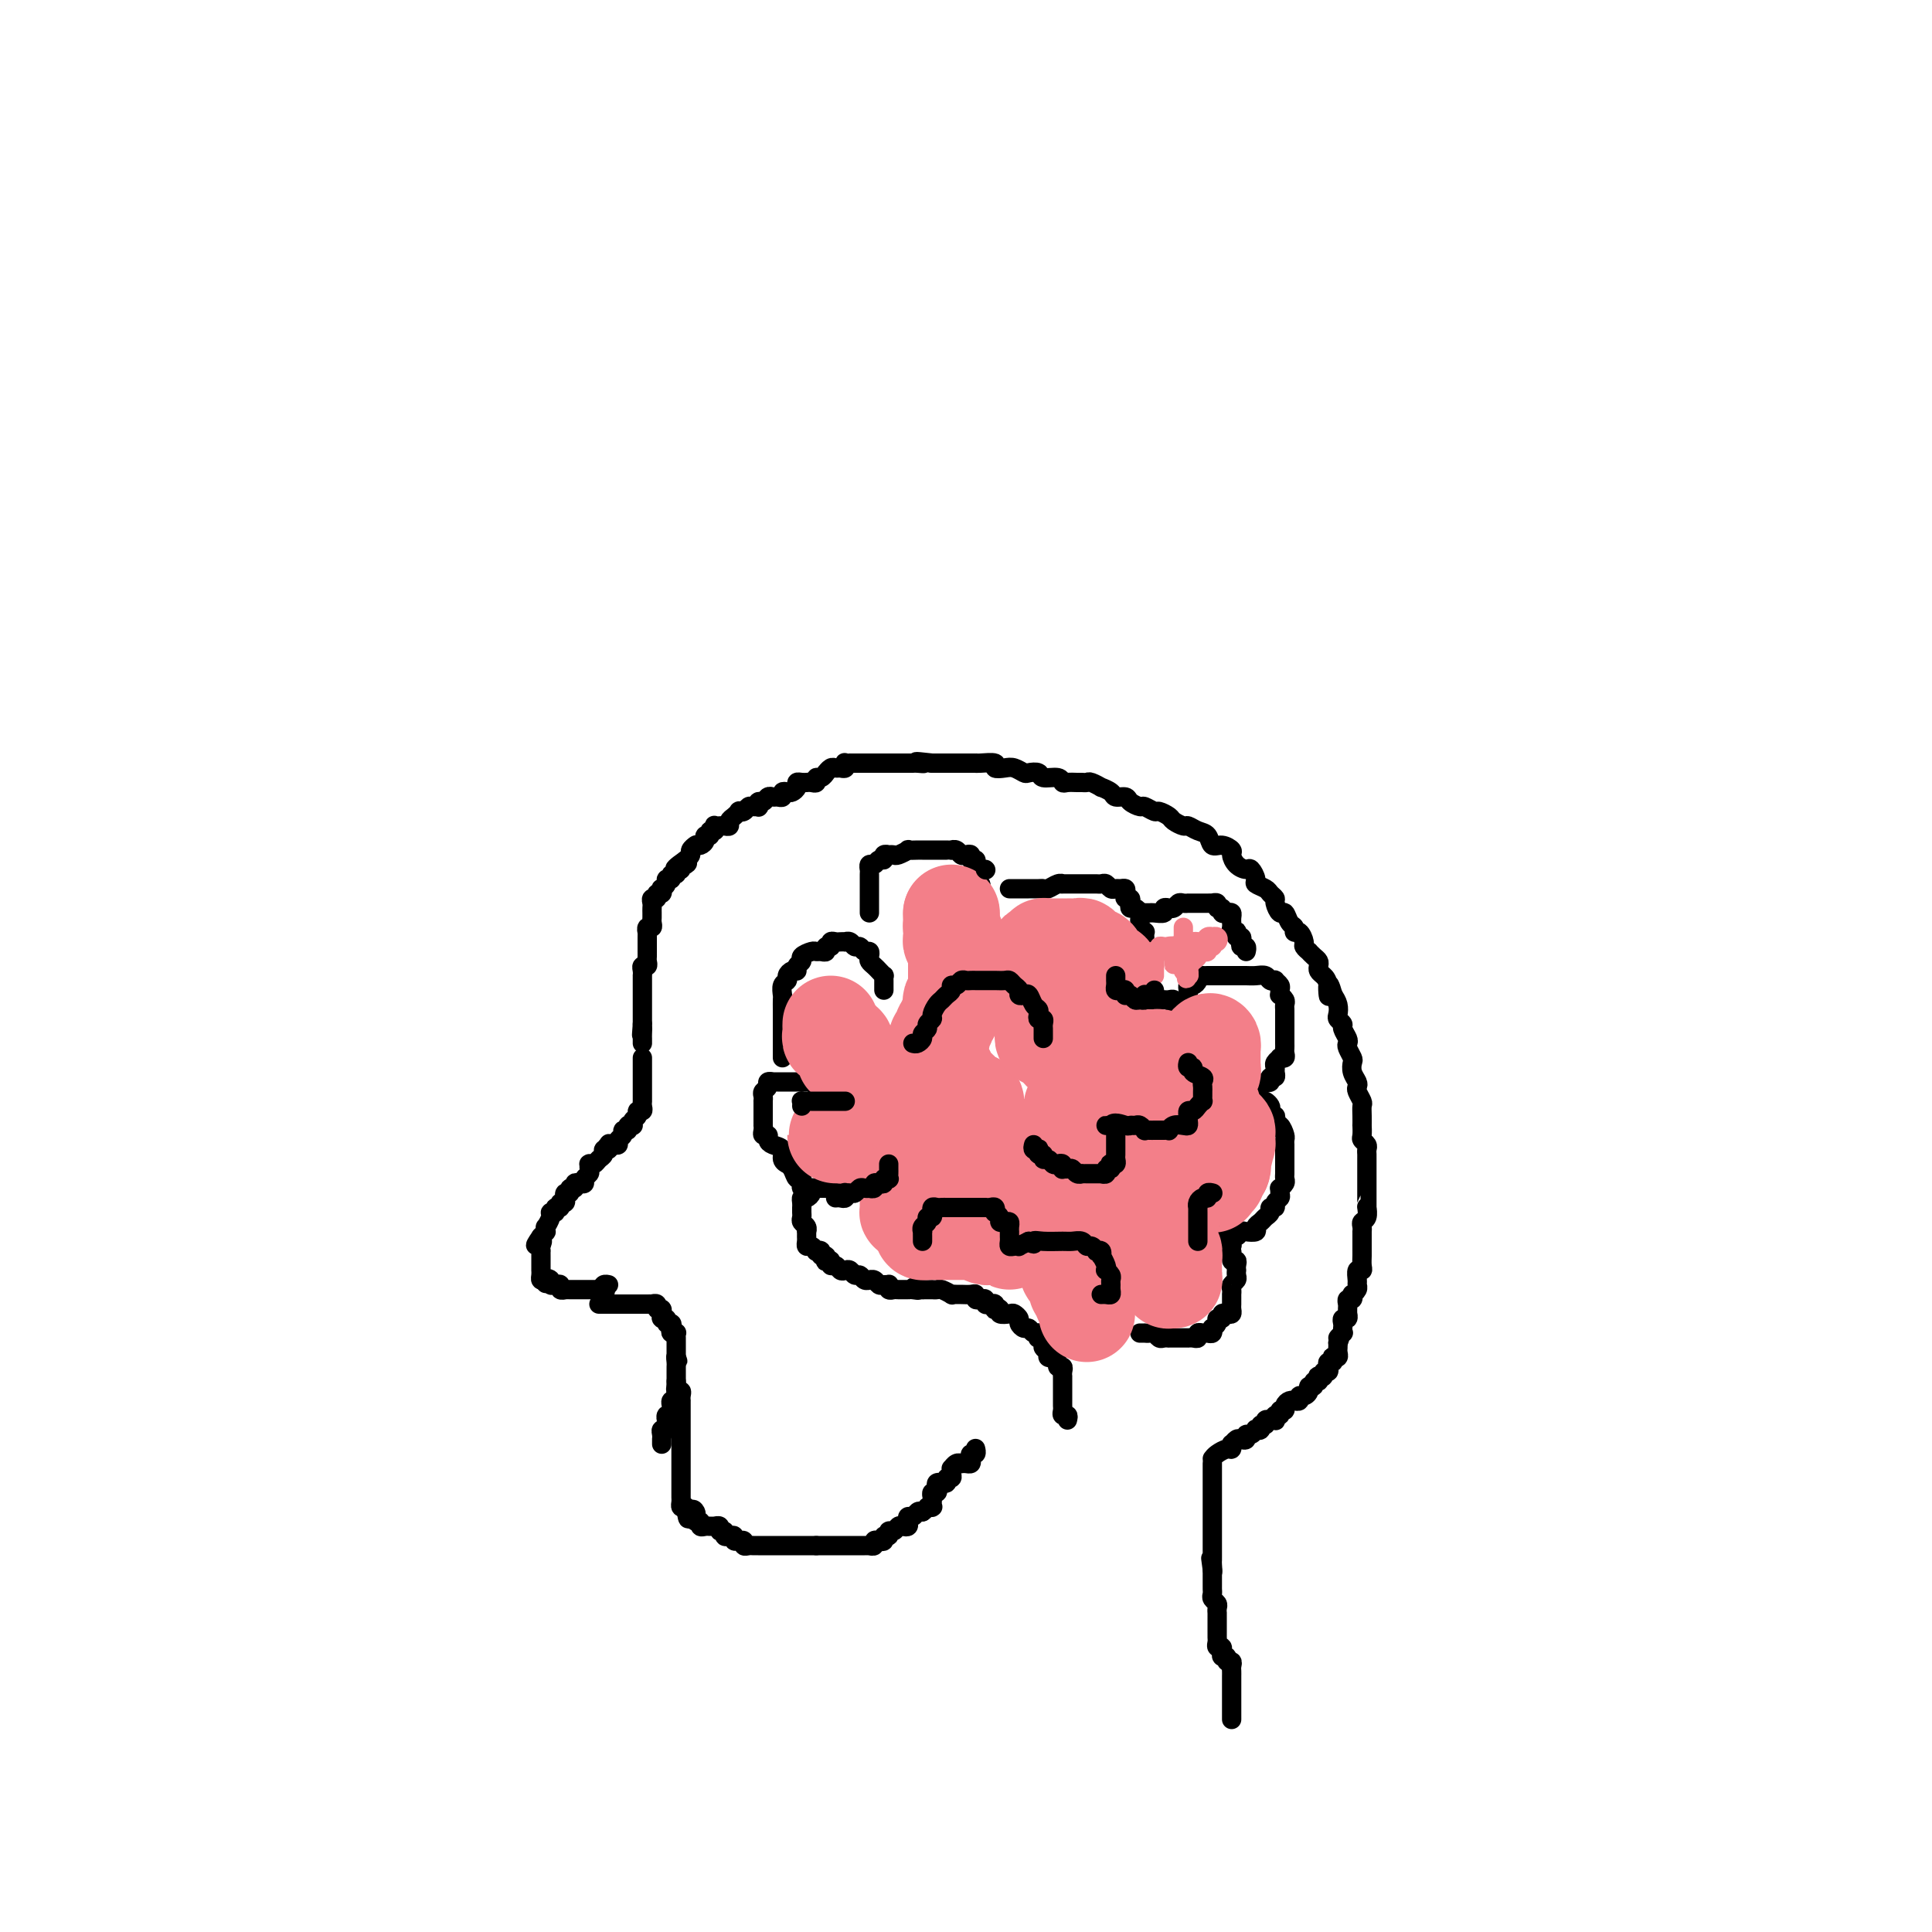 <svg viewBox='0 0 400 400' version='1.1' xmlns='http://www.w3.org/2000/svg' xmlns:xlink='http://www.w3.org/1999/xlink'><g fill='none' stroke='rgb(0,0,0)' stroke-width='4' stroke-linecap='round' stroke-linejoin='round'><path d='M255,356c-0.000,-0.334 -0.000,-0.668 0,-1c0.000,-0.332 0.000,-0.663 0,-1c-0.000,-0.337 -0.000,-0.682 0,-1c0.000,-0.318 0.000,-0.610 0,-1c-0.000,-0.390 -0.000,-0.878 0,-1c0.000,-0.122 0.000,0.121 0,0c-0.000,-0.121 -0.000,-0.606 0,-1c0.000,-0.394 0.000,-0.697 0,-1c-0.000,-0.303 -0.000,-0.606 0,-1c0.000,-0.394 0.001,-0.880 0,-1c-0.001,-0.120 -0.004,0.127 0,0c0.004,-0.127 0.016,-0.626 0,-1c-0.016,-0.374 -0.061,-0.621 0,-1c0.061,-0.379 0.227,-0.890 0,-1c-0.227,-0.110 -0.846,0.182 -1,0c-0.154,-0.182 0.156,-0.837 0,-1c-0.156,-0.163 -0.778,0.167 -1,0c-0.222,-0.167 -0.046,-0.833 0,-1c0.046,-0.167 -0.040,0.163 0,0c0.040,-0.163 0.207,-0.818 0,-1c-0.207,-0.182 -0.788,0.110 -1,0c-0.212,-0.110 -0.057,-0.621 0,-1c0.057,-0.379 0.015,-0.626 0,-1c-0.015,-0.374 -0.004,-0.873 0,-1c0.004,-0.127 0.001,0.120 0,0c-0.001,-0.120 -0.000,-0.606 0,-1c0.000,-0.394 -0.000,-0.697 0,-1c0.000,-0.303 0.001,-0.606 0,-1c-0.001,-0.394 -0.004,-0.879 0,-1c0.004,-0.121 0.015,0.122 0,0c-0.015,-0.122 -0.057,-0.610 0,-1c0.057,-0.390 0.211,-0.682 0,-1c-0.211,-0.318 -0.789,-0.663 -1,-1c-0.211,-0.337 -0.057,-0.668 0,-1c0.057,-0.332 0.015,-0.666 0,-1c-0.015,-0.334 -0.004,-0.667 0,-1c0.004,-0.333 0.001,-0.667 0,-1c-0.001,-0.333 -0.000,-0.667 0,-1c0.000,-0.333 0.000,-0.667 0,-1'/><path d='M251,325c-0.619,-4.748 -0.166,-1.117 0,0c0.166,1.117 0.044,-0.279 0,-1c-0.044,-0.721 -0.012,-0.767 0,-1c0.012,-0.233 0.003,-0.654 0,-1c-0.003,-0.346 -0.001,-0.618 0,-1c0.001,-0.382 0.000,-0.876 0,-1c-0.000,-0.124 -0.000,0.120 0,0c0.000,-0.120 0.000,-0.606 0,-1c-0.000,-0.394 -0.000,-0.697 0,-1c0.000,-0.303 0.000,-0.606 0,-1c-0.000,-0.394 -0.000,-0.879 0,-1c0.000,-0.121 0.000,0.121 0,0c-0.000,-0.121 -0.000,-0.606 0,-1c0.000,-0.394 0.000,-0.697 0,-1c-0.000,-0.303 -0.000,-0.606 0,-1c0.000,-0.394 0.000,-0.879 0,-1c-0.000,-0.121 -0.000,0.123 0,0c0.000,-0.123 0.000,-0.611 0,-1c-0.000,-0.389 -0.000,-0.678 0,-1c0.000,-0.322 0.000,-0.678 0,-1c-0.000,-0.322 -0.000,-0.611 0,-1c0.000,-0.389 0.000,-0.877 0,-1c-0.000,-0.123 -0.000,0.121 0,0c0.000,-0.121 0.000,-0.607 0,-1c-0.000,-0.393 -0.000,-0.694 0,-1c0.000,-0.306 -0.000,-0.618 0,-1c0.000,-0.382 -0.000,-0.834 0,-1c0.000,-0.166 -0.000,-0.048 0,0c0.000,0.048 0.000,0.024 0,0'/><path d='M251,302c0.226,-0.301 0.452,-0.601 1,-1c0.548,-0.399 1.418,-0.895 2,-1c0.582,-0.105 0.877,0.182 1,0c0.123,-0.182 0.075,-0.832 0,-1c-0.075,-0.168 -0.179,0.147 0,0c0.179,-0.147 0.639,-0.756 1,-1c0.361,-0.244 0.623,-0.122 1,0c0.377,0.122 0.871,0.243 1,0c0.129,-0.243 -0.105,-0.849 0,-1c0.105,-0.151 0.549,0.152 1,0c0.451,-0.152 0.910,-0.758 1,-1c0.090,-0.242 -0.187,-0.121 0,0c0.187,0.121 0.839,0.243 1,0c0.161,-0.243 -0.168,-0.850 0,-1c0.168,-0.150 0.833,0.156 1,0c0.167,-0.156 -0.165,-0.773 0,-1c0.165,-0.227 0.828,-0.065 1,0c0.172,0.065 -0.146,0.033 0,0c0.146,-0.033 0.756,-0.065 1,0c0.244,0.065 0.122,0.228 0,0c-0.122,-0.228 -0.244,-0.849 0,-1c0.244,-0.151 0.853,0.166 1,0c0.147,-0.166 -0.167,-0.815 0,-1c0.167,-0.185 0.816,0.094 1,0c0.184,-0.094 -0.095,-0.561 0,-1c0.095,-0.439 0.565,-0.849 1,-1c0.435,-0.151 0.834,-0.045 1,0c0.166,0.045 0.100,0.027 0,0c-0.100,-0.027 -0.233,-0.062 0,0c0.233,0.062 0.832,0.223 1,0c0.168,-0.223 -0.094,-0.829 0,-1c0.094,-0.171 0.546,0.094 1,0c0.454,-0.094 0.910,-0.546 1,-1c0.090,-0.454 -0.186,-0.910 0,-1c0.186,-0.090 0.833,0.186 1,0c0.167,-0.186 -0.147,-0.833 0,-1c0.147,-0.167 0.756,0.148 1,0c0.244,-0.148 0.122,-0.757 0,-1c-0.122,-0.243 -0.243,-0.120 0,0c0.243,0.120 0.849,0.238 1,0c0.151,-0.238 -0.152,-0.833 0,-1c0.152,-0.167 0.759,0.095 1,0c0.241,-0.095 0.116,-0.548 0,-1c-0.116,-0.452 -0.223,-0.905 0,-1c0.223,-0.095 0.778,0.168 1,0c0.222,-0.168 0.112,-0.766 0,-1c-0.112,-0.234 -0.226,-0.104 0,0c0.226,0.104 0.793,0.183 1,0c0.207,-0.183 0.056,-0.626 0,-1c-0.056,-0.374 -0.016,-0.678 0,-1c0.016,-0.322 0.008,-0.661 0,-1'/><path d='M277,278c0.868,-1.709 0.037,-0.983 0,-1c-0.037,-0.017 0.721,-0.779 1,-1c0.279,-0.221 0.078,0.100 0,0c-0.078,-0.100 -0.035,-0.619 0,-1c0.035,-0.381 0.062,-0.623 0,-1c-0.062,-0.377 -0.213,-0.889 0,-1c0.213,-0.111 0.789,0.178 1,0c0.211,-0.178 0.055,-0.822 0,-1c-0.055,-0.178 -0.011,0.111 0,0c0.011,-0.111 -0.011,-0.622 0,-1c0.011,-0.378 0.054,-0.622 0,-1c-0.054,-0.378 -0.207,-0.889 0,-1c0.207,-0.111 0.773,0.177 1,0c0.227,-0.177 0.114,-0.820 0,-1c-0.114,-0.180 -0.228,0.102 0,0c0.228,-0.102 0.797,-0.587 1,-1c0.203,-0.413 0.040,-0.754 0,-1c-0.040,-0.246 0.042,-0.398 0,-1c-0.042,-0.602 -0.207,-1.653 0,-2c0.207,-0.347 0.788,0.012 1,0c0.212,-0.012 0.057,-0.395 0,-1c-0.057,-0.605 -0.015,-1.433 0,-2c0.015,-0.567 0.004,-0.873 0,-1c-0.004,-0.127 -0.001,-0.075 0,0c0.001,0.075 0.000,0.174 0,0c-0.000,-0.174 -0.000,-0.620 0,-1c0.000,-0.380 0.000,-0.693 0,-1c-0.000,-0.307 -0.001,-0.607 0,-1c0.001,-0.393 0.004,-0.877 0,-1c-0.004,-0.123 -0.015,0.117 0,0c0.015,-0.117 0.057,-0.591 0,-1c-0.057,-0.409 -0.211,-0.753 0,-1c0.211,-0.247 0.789,-0.398 1,-1c0.211,-0.602 0.057,-1.654 0,-2c-0.057,-0.346 -0.015,0.013 0,0c0.015,-0.013 0.004,-0.398 0,-1c-0.004,-0.602 -0.001,-1.422 0,-2c0.001,-0.578 0.000,-0.914 0,-1c-0.000,-0.086 -0.000,0.078 0,0c0.000,-0.078 0.000,-0.398 0,-1c-0.000,-0.602 -0.000,-1.485 0,-2c0.000,-0.515 0.000,-0.663 0,-1c-0.000,-0.337 -0.000,-0.864 0,-1c0.000,-0.136 0.001,0.118 0,0c-0.001,-0.118 -0.004,-0.609 0,-1c0.004,-0.391 0.015,-0.681 0,-1c-0.015,-0.319 -0.057,-0.668 0,-1c0.057,-0.332 0.211,-0.648 0,-1c-0.211,-0.352 -0.789,-0.741 -1,-1c-0.211,-0.259 -0.057,-0.388 0,-1c0.057,-0.612 0.016,-1.707 0,-2c-0.016,-0.293 -0.008,0.216 0,0c0.008,-0.216 0.016,-1.157 0,-2c-0.016,-0.843 -0.056,-1.587 0,-2c0.056,-0.413 0.207,-0.495 0,-1c-0.207,-0.505 -0.774,-1.435 -1,-2c-0.226,-0.565 -0.112,-0.766 0,-1c0.112,-0.234 0.223,-0.500 0,-1c-0.223,-0.500 -0.778,-1.233 -1,-2c-0.222,-0.767 -0.111,-1.566 0,-2c0.111,-0.434 0.222,-0.501 0,-1c-0.222,-0.499 -0.776,-1.429 -1,-2c-0.224,-0.571 -0.116,-0.783 0,-1c0.116,-0.217 0.241,-0.439 0,-1c-0.241,-0.561 -0.848,-1.463 -1,-2c-0.152,-0.537 0.153,-0.710 0,-1c-0.153,-0.290 -0.763,-0.696 -1,-1c-0.237,-0.304 -0.102,-0.505 0,-1c0.102,-0.495 0.172,-1.284 0,-2c-0.172,-0.716 -0.586,-1.358 -1,-2'/><path d='M276,206c-1.321,-4.703 -1.125,-0.962 -1,0c0.125,0.962 0.178,-0.856 0,-2c-0.178,-1.144 -0.586,-1.616 -1,-2c-0.414,-0.384 -0.833,-0.681 -1,-1c-0.167,-0.319 -0.082,-0.659 0,-1c0.082,-0.341 0.162,-0.683 0,-1c-0.162,-0.317 -0.564,-0.608 -1,-1c-0.436,-0.392 -0.904,-0.883 -1,-1c-0.096,-0.117 0.181,0.141 0,0c-0.181,-0.141 -0.818,-0.682 -1,-1c-0.182,-0.318 0.092,-0.412 0,-1c-0.092,-0.588 -0.549,-1.668 -1,-2c-0.451,-0.332 -0.894,0.085 -1,0c-0.106,-0.085 0.125,-0.670 0,-1c-0.125,-0.330 -0.607,-0.403 -1,-1c-0.393,-0.597 -0.697,-1.718 -1,-2c-0.303,-0.282 -0.605,0.275 -1,0c-0.395,-0.275 -0.884,-1.384 -1,-2c-0.116,-0.616 0.142,-0.741 0,-1c-0.142,-0.259 -0.682,-0.651 -1,-1c-0.318,-0.349 -0.413,-0.653 -1,-1c-0.587,-0.347 -1.666,-0.736 -2,-1c-0.334,-0.264 0.078,-0.403 0,-1c-0.078,-0.597 -0.646,-1.651 -1,-2c-0.354,-0.349 -0.493,0.007 -1,0c-0.507,-0.007 -1.383,-0.378 -2,-1c-0.617,-0.622 -0.977,-1.494 -1,-2c-0.023,-0.506 0.289,-0.646 0,-1c-0.289,-0.354 -1.181,-0.922 -2,-1c-0.819,-0.078 -1.566,0.334 -2,0c-0.434,-0.334 -0.554,-1.413 -1,-2c-0.446,-0.587 -1.218,-0.682 -2,-1c-0.782,-0.318 -1.576,-0.860 -2,-1c-0.424,-0.140 -0.480,0.121 -1,0c-0.520,-0.121 -1.505,-0.625 -2,-1c-0.495,-0.375 -0.499,-0.622 -1,-1c-0.501,-0.378 -1.500,-0.889 -2,-1c-0.500,-0.111 -0.500,0.176 -1,0c-0.500,-0.176 -1.500,-0.817 -2,-1c-0.500,-0.183 -0.500,0.092 -1,0c-0.500,-0.092 -1.501,-0.550 -2,-1c-0.499,-0.450 -0.496,-0.890 -1,-1c-0.504,-0.110 -1.515,0.110 -2,0c-0.485,-0.110 -0.444,-0.551 -1,-1c-0.556,-0.449 -1.707,-0.905 -2,-1c-0.293,-0.095 0.273,0.171 0,0c-0.273,-0.171 -1.386,-0.778 -2,-1c-0.614,-0.222 -0.728,-0.058 -1,0c-0.272,0.058 -0.701,0.012 -1,0c-0.299,-0.012 -0.469,0.012 -1,0c-0.531,-0.012 -1.422,-0.059 -2,0c-0.578,0.059 -0.841,0.226 -1,0c-0.159,-0.226 -0.213,-0.844 -1,-1c-0.787,-0.156 -2.308,0.151 -3,0c-0.692,-0.151 -0.555,-0.759 -1,-1c-0.445,-0.241 -1.472,-0.116 -2,0c-0.528,0.116 -0.555,0.224 -1,0c-0.445,-0.224 -1.306,-0.778 -2,-1c-0.694,-0.222 -1.220,-0.112 -2,0c-0.780,0.112 -1.815,0.226 -2,0c-0.185,-0.226 0.480,-0.793 0,-1c-0.480,-0.207 -2.103,-0.056 -3,0c-0.897,0.056 -1.066,0.015 -1,0c0.066,-0.015 0.369,-0.004 0,0c-0.369,0.004 -1.408,0.001 -2,0c-0.592,-0.001 -0.736,-0.000 -1,0c-0.264,0.000 -0.648,0.000 -1,0c-0.352,-0.000 -0.672,-0.000 -1,0c-0.328,0.000 -0.662,0.000 -1,0c-0.338,-0.000 -0.678,-0.000 -1,0c-0.322,0.000 -0.625,0.000 -1,0c-0.375,-0.000 -0.821,-0.000 -1,0c-0.179,0.000 -0.089,0.000 0,0'/><path d='M193,158c-5.354,-0.619 -2.740,-0.166 -2,0c0.740,0.166 -0.393,0.044 -1,0c-0.607,-0.044 -0.687,-0.012 -1,0c-0.313,0.012 -0.857,0.003 -1,0c-0.143,-0.003 0.115,-0.001 0,0c-0.115,0.001 -0.604,0.000 -1,0c-0.396,-0.000 -0.697,-0.000 -1,0c-0.303,0.000 -0.606,0.000 -1,0c-0.394,-0.000 -0.879,-0.000 -1,0c-0.121,0.000 0.121,0.000 0,0c-0.121,-0.000 -0.606,-0.000 -1,0c-0.394,0.000 -0.697,-0.000 -1,0c-0.303,0.000 -0.606,0.000 -1,0c-0.394,-0.000 -0.879,-0.000 -1,0c-0.121,0.000 0.121,0.000 0,0c-0.121,-0.000 -0.606,-0.000 -1,0c-0.394,0.000 -0.698,0.000 -1,0c-0.302,-0.000 -0.603,-0.001 -1,0c-0.397,0.001 -0.890,0.004 -1,0c-0.110,-0.004 0.164,-0.015 0,0c-0.164,0.015 -0.765,0.057 -1,0c-0.235,-0.057 -0.104,-0.212 0,0c0.104,0.212 0.182,0.793 0,1c-0.182,0.207 -0.622,0.040 -1,0c-0.378,-0.040 -0.692,0.046 -1,0c-0.308,-0.046 -0.608,-0.224 -1,0c-0.392,0.224 -0.875,0.848 -1,1c-0.125,0.152 0.107,-0.170 0,0c-0.107,0.170 -0.555,0.830 -1,1c-0.445,0.170 -0.889,-0.151 -1,0c-0.111,0.151 0.111,0.773 0,1c-0.111,0.227 -0.556,0.060 -1,0c-0.444,-0.060 -0.889,-0.013 -1,0c-0.111,0.013 0.111,-0.007 0,0c-0.111,0.007 -0.554,0.041 -1,0c-0.446,-0.041 -0.894,-0.155 -1,0c-0.106,0.155 0.130,0.581 0,1c-0.130,0.419 -0.626,0.830 -1,1c-0.374,0.170 -0.625,0.098 -1,0c-0.375,-0.098 -0.874,-0.224 -1,0c-0.126,0.224 0.121,0.796 0,1c-0.121,0.204 -0.611,0.040 -1,0c-0.389,-0.040 -0.679,0.046 -1,0c-0.321,-0.046 -0.674,-0.223 -1,0c-0.326,0.223 -0.626,0.845 -1,1c-0.374,0.155 -0.821,-0.155 -1,0c-0.179,0.155 -0.089,0.777 0,1c0.089,0.223 0.178,0.046 0,0c-0.178,-0.046 -0.621,0.039 -1,0c-0.379,-0.039 -0.693,-0.204 -1,0c-0.307,0.204 -0.608,0.775 -1,1c-0.392,0.225 -0.875,0.102 -1,0c-0.125,-0.102 0.107,-0.185 0,0c-0.107,0.185 -0.553,0.638 -1,1c-0.447,0.362 -0.894,0.633 -1,1c-0.106,0.367 0.129,0.829 0,1c-0.129,0.171 -0.622,0.050 -1,0c-0.378,-0.050 -0.641,-0.028 -1,0c-0.359,0.028 -0.813,0.064 -1,0c-0.187,-0.064 -0.107,-0.228 0,0c0.107,0.228 0.240,0.849 0,1c-0.240,0.151 -0.852,-0.166 -1,0c-0.148,0.166 0.167,0.815 0,1c-0.167,0.185 -0.815,-0.094 -1,0c-0.185,0.094 0.095,0.560 0,1c-0.095,0.440 -0.565,0.853 -1,1c-0.435,0.147 -0.834,0.028 -1,0c-0.166,-0.028 -0.100,0.034 0,0c0.100,-0.034 0.233,-0.164 0,0c-0.233,0.164 -0.832,0.621 -1,1c-0.168,0.379 0.095,0.680 0,1c-0.095,0.320 -0.547,0.660 -1,1'/><path d='M142,178c-4.576,3.182 -1.016,1.636 0,1c1.016,-0.636 -0.511,-0.363 -1,0c-0.489,0.363 0.061,0.814 0,1c-0.061,0.186 -0.733,0.106 -1,0c-0.267,-0.106 -0.128,-0.239 0,0c0.128,0.239 0.246,0.851 0,1c-0.246,0.149 -0.854,-0.166 -1,0c-0.146,0.166 0.171,0.814 0,1c-0.171,0.186 -0.829,-0.090 -1,0c-0.171,0.090 0.146,0.545 0,1c-0.146,0.455 -0.756,0.911 -1,1c-0.244,0.089 -0.122,-0.187 0,0c0.122,0.187 0.243,0.838 0,1c-0.243,0.162 -0.850,-0.164 -1,0c-0.150,0.164 0.156,0.818 0,1c-0.156,0.182 -0.774,-0.109 -1,0c-0.226,0.109 -0.061,0.617 0,1c0.061,0.383 0.016,0.642 0,1c-0.016,0.358 -0.005,0.817 0,1c0.005,0.183 0.002,0.092 0,0c-0.002,-0.092 -0.004,-0.183 0,0c0.004,0.183 0.015,0.642 0,1c-0.015,0.358 -0.057,0.617 0,1c0.057,0.383 0.211,0.890 0,1c-0.211,0.110 -0.789,-0.178 -1,0c-0.211,0.178 -0.057,0.821 0,1c0.057,0.179 0.015,-0.106 0,0c-0.015,0.106 -0.004,0.602 0,1c0.004,0.398 0.001,0.698 0,1c-0.001,0.302 -0.001,0.605 0,1c0.001,0.395 0.001,0.880 0,1c-0.001,0.120 -0.004,-0.126 0,0c0.004,0.126 0.015,0.625 0,1c-0.015,0.375 -0.057,0.626 0,1c0.057,0.374 0.211,0.870 0,1c-0.211,0.130 -0.789,-0.106 -1,0c-0.211,0.106 -0.057,0.553 0,1c0.057,0.447 0.015,0.893 0,1c-0.015,0.107 -0.004,-0.125 0,0c0.004,0.125 0.001,0.607 0,1c-0.001,0.393 -0.000,0.697 0,1c0.000,0.303 0.000,0.606 0,1c-0.000,0.394 -0.000,0.879 0,1c0.000,0.121 0.000,-0.123 0,0c-0.000,0.123 -0.000,0.611 0,1c0.000,0.389 0.000,0.678 0,1c-0.000,0.322 -0.000,0.677 0,1c0.000,0.323 0.000,0.612 0,1c-0.000,0.388 -0.000,0.874 0,1c0.000,0.126 0.000,-0.107 0,0c-0.000,0.107 -0.000,0.553 0,1'/><path d='M133,212c-0.309,4.051 -0.083,1.678 0,1c0.083,-0.678 0.022,0.341 0,1c-0.022,0.659 -0.006,0.960 0,1c0.006,0.040 0.002,-0.182 0,0c-0.002,0.182 -0.000,0.766 0,1c0.000,0.234 0.000,0.117 0,0'/><path d='M133,219c0.000,0.334 0.000,0.668 0,1c-0.000,0.332 -0.000,0.663 0,1c0.000,0.337 0.000,0.682 0,1c-0.000,0.318 -0.000,0.610 0,1c0.000,0.390 0.000,0.878 0,1c-0.000,0.122 -0.000,-0.121 0,0c0.000,0.121 0.000,0.606 0,1c-0.000,0.394 -0.000,0.697 0,1c0.000,0.303 0.001,0.607 0,1c-0.001,0.393 -0.004,0.875 0,1c0.004,0.125 0.016,-0.107 0,0c-0.016,0.107 -0.061,0.553 0,1c0.061,0.447 0.227,0.894 0,1c-0.227,0.106 -0.846,-0.129 -1,0c-0.154,0.129 0.156,0.623 0,1c-0.156,0.377 -0.778,0.636 -1,1c-0.222,0.364 -0.044,0.834 0,1c0.044,0.166 -0.045,0.030 0,0c0.045,-0.030 0.223,0.048 0,0c-0.223,-0.048 -0.848,-0.220 -1,0c-0.152,0.220 0.170,0.833 0,1c-0.170,0.167 -0.833,-0.113 -1,0c-0.167,0.113 0.162,0.619 0,1c-0.162,0.381 -0.817,0.638 -1,1c-0.183,0.362 0.105,0.828 0,1c-0.105,0.172 -0.601,0.049 -1,0c-0.399,-0.049 -0.699,-0.025 -1,0'/><path d='M126,237c-0.924,0.945 -0.233,0.309 0,0c0.233,-0.309 0.007,-0.290 0,0c-0.007,0.290 0.206,0.852 0,1c-0.206,0.148 -0.829,-0.118 -1,0c-0.171,0.118 0.112,0.620 0,1c-0.112,0.380 -0.618,0.637 -1,1c-0.382,0.363 -0.638,0.832 -1,1c-0.362,0.168 -0.828,0.034 -1,0c-0.172,-0.034 -0.050,0.032 0,0c0.050,-0.032 0.028,-0.163 0,0c-0.028,0.163 -0.063,0.618 0,1c0.063,0.382 0.223,0.690 0,1c-0.223,0.310 -0.829,0.623 -1,1c-0.171,0.377 0.094,0.818 0,1c-0.094,0.182 -0.546,0.105 -1,0c-0.454,-0.105 -0.910,-0.240 -1,0c-0.090,0.240 0.186,0.853 0,1c-0.186,0.147 -0.835,-0.172 -1,0c-0.165,0.172 0.153,0.835 0,1c-0.153,0.165 -0.777,-0.167 -1,0c-0.223,0.167 -0.045,0.833 0,1c0.045,0.167 -0.045,-0.167 0,0c0.045,0.167 0.223,0.833 0,1c-0.223,0.167 -0.848,-0.166 -1,0c-0.152,0.166 0.171,0.831 0,1c-0.171,0.169 -0.834,-0.157 -1,0c-0.166,0.157 0.166,0.797 0,1c-0.166,0.203 -0.829,-0.033 -1,0c-0.171,0.033 0.151,0.334 0,1c-0.151,0.666 -0.775,1.698 -1,2c-0.225,0.302 -0.050,-0.125 0,0c0.050,0.125 -0.025,0.803 0,1c0.025,0.197 0.150,-0.087 0,0c-0.150,0.087 -0.575,0.543 -1,1'/><path d='M112,256c-2.166,3.122 -0.580,1.428 0,1c0.580,-0.428 0.155,0.410 0,1c-0.155,0.590 -0.042,0.931 0,1c0.042,0.069 0.011,-0.135 0,0c-0.011,0.135 -0.003,0.610 0,1c0.003,0.390 0.001,0.696 0,1c-0.001,0.304 -0.001,0.607 0,1c0.001,0.393 0.003,0.876 0,1c-0.003,0.124 -0.011,-0.111 0,0c0.011,0.111 0.041,0.568 0,1c-0.041,0.432 -0.155,0.838 0,1c0.155,0.162 0.577,0.081 1,0'/><path d='M113,265c0.091,1.408 -0.182,0.429 0,0c0.182,-0.429 0.818,-0.307 1,0c0.182,0.307 -0.091,0.800 0,1c0.091,0.200 0.545,0.106 1,0c0.455,-0.106 0.909,-0.225 1,0c0.091,0.225 -0.183,0.792 0,1c0.183,0.208 0.823,0.056 1,0c0.177,-0.056 -0.107,-0.015 0,0c0.107,0.015 0.607,0.004 1,0c0.393,-0.004 0.679,-0.001 1,0c0.321,0.001 0.677,0.000 1,0c0.323,-0.000 0.611,-0.000 1,0c0.389,0.000 0.877,0.000 1,0c0.123,-0.000 -0.121,-0.000 0,0c0.121,0.000 0.606,0.000 1,0c0.394,-0.000 0.697,-0.000 1,0'/><path d='M124,267c1.944,0.370 1.305,0.295 1,0c-0.305,-0.295 -0.274,-0.810 0,-1c0.274,-0.190 0.793,-0.054 1,0c0.207,0.054 0.104,0.027 0,0'/><path d='M124,270c0.303,0.000 0.606,0.000 1,0c0.394,0.000 0.879,0.000 1,0c0.121,0.000 -0.123,0.000 0,0c0.123,0.000 0.611,0.000 1,0c0.389,-0.000 0.678,0.000 1,0c0.322,0.000 0.678,0.000 1,0c0.322,0.000 0.611,0.000 1,0c0.389,0.000 0.877,0.000 1,0c0.123,0.000 -0.121,0.000 0,0c0.121,0.000 0.606,0.000 1,0c0.394,0.000 0.697,0.000 1,0'/><path d='M133,270c1.553,0.001 0.937,0.004 1,0c0.063,-0.004 0.805,-0.016 1,0c0.195,0.016 -0.158,0.061 0,0c0.158,-0.061 0.827,-0.228 1,0c0.173,0.228 -0.151,0.850 0,1c0.151,0.150 0.777,-0.171 1,0c0.223,0.171 0.045,0.834 0,1c-0.045,0.166 0.044,-0.167 0,0c-0.044,0.167 -0.222,0.832 0,1c0.222,0.168 0.843,-0.162 1,0c0.157,0.162 -0.150,0.814 0,1c0.150,0.186 0.758,-0.095 1,0c0.242,0.095 0.117,0.564 0,1c-0.117,0.436 -0.228,0.838 0,1c0.228,0.162 0.793,0.085 1,0c0.207,-0.085 0.055,-0.177 0,0c-0.055,0.177 -0.015,0.625 0,1c0.015,0.375 0.004,0.678 0,1c-0.004,0.322 -0.001,0.664 0,1c0.001,0.336 0.000,0.668 0,1c-0.000,0.332 -0.000,0.666 0,1'/><path d='M140,281c0.619,1.654 0.166,0.290 0,0c-0.166,-0.290 -0.044,0.496 0,1c0.044,0.504 0.012,0.726 0,1c-0.012,0.274 -0.003,0.598 0,1c0.003,0.402 0.001,0.881 0,1c-0.001,0.119 -0.000,-0.123 0,0c0.000,0.123 -0.000,0.611 0,1c0.000,0.389 0.001,0.679 0,1c-0.001,0.321 -0.004,0.674 0,1c0.004,0.326 0.015,0.626 0,1c-0.015,0.374 -0.057,0.821 0,1c0.057,0.179 0.212,0.091 0,0c-0.212,-0.091 -0.793,-0.183 -1,0c-0.207,0.183 -0.041,0.641 0,1c0.041,0.359 -0.041,0.617 0,1c0.041,0.383 0.207,0.890 0,1c-0.207,0.110 -0.786,-0.177 -1,0c-0.214,0.177 -0.061,0.817 0,1c0.061,0.183 0.030,-0.092 0,0c-0.030,0.092 -0.061,0.550 0,1c0.061,0.450 0.212,0.890 0,1c-0.212,0.110 -0.789,-0.111 -1,0c-0.211,0.111 -0.057,0.556 0,1c0.057,0.444 0.015,0.889 0,1c-0.015,0.111 -0.004,-0.111 0,0c0.004,0.111 0.002,0.556 0,1'/><path d='M140,286c0.030,0.304 0.061,0.607 0,1c-0.061,0.393 -0.212,0.875 0,1c0.212,0.125 0.789,-0.107 1,0c0.211,0.107 0.057,0.554 0,1c-0.057,0.446 -0.015,0.893 0,1c0.015,0.107 0.004,-0.125 0,0c-0.004,0.125 -0.001,0.607 0,1c0.001,0.393 0.000,0.697 0,1c-0.000,0.303 -0.000,0.606 0,1c0.000,0.394 0.000,0.879 0,1c-0.000,0.121 -0.000,-0.121 0,0c0.000,0.121 0.000,0.606 0,1c-0.000,0.394 -0.000,0.697 0,1c0.000,0.303 0.000,0.606 0,1c-0.000,0.394 -0.000,0.879 0,1c0.000,0.121 0.000,-0.123 0,0c-0.000,0.123 -0.000,0.611 0,1c0.000,0.389 -0.000,0.678 0,1c0.000,0.322 0.000,0.678 0,1c-0.000,0.322 -0.000,0.611 0,1c0.000,0.389 0.000,0.877 0,1c-0.000,0.123 -0.000,-0.121 0,0c0.000,0.121 0.000,0.606 0,1c-0.000,0.394 -0.000,0.697 0,1c0.000,0.303 0.000,0.606 0,1c-0.000,0.394 -0.000,0.879 0,1c0.000,0.121 0.000,-0.123 0,0c-0.000,0.123 -0.001,0.611 0,1c0.001,0.389 0.003,0.679 0,1c-0.003,0.321 -0.011,0.674 0,1c0.011,0.326 0.041,0.626 0,1c-0.041,0.374 -0.155,0.821 0,1c0.155,0.179 0.577,0.089 1,0'/><path d='M142,312c0.476,4.260 0.668,1.911 1,1c0.332,-0.911 0.806,-0.384 1,0c0.194,0.384 0.108,0.625 0,1c-0.108,0.375 -0.236,0.885 0,1c0.236,0.115 0.838,-0.165 1,0c0.162,0.165 -0.115,0.777 0,1c0.115,0.223 0.623,0.059 1,0c0.377,-0.059 0.622,-0.012 1,0c0.378,0.012 0.890,-0.012 1,0c0.110,0.012 -0.181,0.059 0,0c0.181,-0.059 0.836,-0.226 1,0c0.164,0.226 -0.162,0.844 0,1c0.162,0.156 0.813,-0.151 1,0c0.187,0.151 -0.089,0.758 0,1c0.089,0.242 0.545,0.118 1,0c0.455,-0.118 0.911,-0.229 1,0c0.089,0.229 -0.187,0.797 0,1c0.187,0.203 0.838,0.040 1,0c0.162,-0.040 -0.164,0.042 0,0c0.164,-0.042 0.818,-0.207 1,0c0.182,0.207 -0.110,0.788 0,1c0.110,0.212 0.621,0.057 1,0c0.379,-0.057 0.626,-0.015 1,0c0.374,0.015 0.875,0.004 1,0c0.125,-0.004 -0.125,-0.001 0,0c0.125,0.001 0.625,0.000 1,0c0.375,-0.000 0.626,-0.000 1,0c0.374,0.000 0.870,0.000 1,0c0.130,-0.000 -0.105,-0.000 0,0c0.105,0.000 0.552,0.000 1,0c0.448,-0.000 0.898,-0.000 1,0c0.102,0.000 -0.145,0.000 0,0c0.145,-0.000 0.683,-0.000 1,0c0.317,0.000 0.414,0.000 1,0c0.586,-0.000 1.663,-0.000 2,0c0.337,0.000 -0.064,0.000 0,0c0.064,-0.000 0.594,-0.000 1,0c0.406,0.000 0.687,0.000 1,0c0.313,-0.000 0.656,-0.000 1,0'/><path d='M169,320c2.019,-0.000 1.066,-0.000 1,0c-0.066,0.000 0.756,0.000 1,0c0.244,-0.000 -0.088,-0.000 0,0c0.088,0.000 0.597,0.000 1,0c0.403,-0.000 0.699,-0.000 1,0c0.301,0.000 0.605,0.000 1,0c0.395,-0.000 0.879,-0.000 1,0c0.121,0.000 -0.123,0.000 0,0c0.123,-0.000 0.611,-0.000 1,0c0.389,0.000 0.679,0.000 1,0c0.321,-0.000 0.673,-0.000 1,0c0.327,0.000 0.627,0.001 1,0c0.373,-0.001 0.817,-0.004 1,0c0.183,0.004 0.104,0.015 0,0c-0.104,-0.015 -0.234,-0.055 0,0c0.234,0.055 0.832,0.207 1,0c0.168,-0.207 -0.095,-0.772 0,-1c0.095,-0.228 0.546,-0.118 1,0c0.454,0.118 0.909,0.243 1,0c0.091,-0.243 -0.183,-0.853 0,-1c0.183,-0.147 0.822,0.171 1,0c0.178,-0.171 -0.106,-0.830 0,-1c0.106,-0.170 0.603,0.148 1,0c0.397,-0.148 0.694,-0.762 1,-1c0.306,-0.238 0.621,-0.101 1,0c0.379,0.101 0.823,0.167 1,0c0.177,-0.167 0.089,-0.567 0,-1c-0.089,-0.433 -0.178,-0.900 0,-1c0.178,-0.100 0.625,0.165 1,0c0.375,-0.165 0.679,-0.762 1,-1c0.321,-0.238 0.661,-0.119 1,0'/><path d='M191,313c1.713,-1.310 0.995,-1.086 1,-1c0.005,0.086 0.734,0.034 1,0c0.266,-0.034 0.070,-0.052 0,0c-0.070,0.052 -0.015,0.172 0,0c0.015,-0.172 -0.010,-0.637 0,-1c0.010,-0.363 0.054,-0.623 0,-1c-0.054,-0.377 -0.207,-0.872 0,-1c0.207,-0.128 0.772,0.109 1,0c0.228,-0.109 0.118,-0.564 0,-1c-0.118,-0.436 -0.243,-0.853 0,-1c0.243,-0.147 0.853,-0.025 1,0c0.147,0.025 -0.171,-0.049 0,0c0.171,0.049 0.831,0.219 1,0c0.169,-0.219 -0.151,-0.828 0,-1c0.151,-0.172 0.775,0.094 1,0c0.225,-0.094 0.050,-0.547 0,-1c-0.050,-0.453 0.024,-0.906 0,-1c-0.024,-0.094 -0.147,0.171 0,0c0.147,-0.171 0.565,-0.777 1,-1c0.435,-0.223 0.887,-0.062 1,0c0.113,0.062 -0.114,0.027 0,0c0.114,-0.027 0.570,-0.045 1,0c0.430,0.045 0.833,0.152 1,0c0.167,-0.152 0.097,-0.563 0,-1c-0.097,-0.437 -0.222,-0.902 0,-1c0.222,-0.098 0.792,0.170 1,0c0.208,-0.170 0.056,-0.776 0,-1c-0.056,-0.224 -0.016,-0.064 0,0c0.016,0.064 0.008,0.032 0,0'/><path d='M221,294c0.113,-0.447 0.226,-0.894 0,-1c-0.226,-0.106 -0.793,0.130 -1,0c-0.207,-0.130 -0.056,-0.626 0,-1c0.056,-0.374 0.015,-0.625 0,-1c-0.015,-0.375 -0.004,-0.874 0,-1c0.004,-0.126 0.001,0.121 0,0c-0.001,-0.121 -0.000,-0.611 0,-1c0.000,-0.389 0.000,-0.678 0,-1c-0.000,-0.322 -0.000,-0.677 0,-1c0.000,-0.323 0.001,-0.612 0,-1c-0.001,-0.388 -0.004,-0.874 0,-1c0.004,-0.126 0.016,0.107 0,0c-0.016,-0.107 -0.061,-0.554 0,-1c0.061,-0.446 0.228,-0.890 0,-1c-0.228,-0.110 -0.850,0.115 -1,0c-0.150,-0.115 0.171,-0.570 0,-1c-0.171,-0.430 -0.834,-0.836 -1,-1c-0.166,-0.164 0.167,-0.085 0,0c-0.167,0.085 -0.833,0.176 -1,0c-0.167,-0.176 0.165,-0.621 0,-1c-0.165,-0.379 -0.828,-0.694 -1,-1c-0.172,-0.306 0.147,-0.603 0,-1c-0.147,-0.397 -0.760,-0.895 -1,-1c-0.240,-0.105 -0.105,0.183 0,0c0.105,-0.183 0.182,-0.837 0,-1c-0.182,-0.163 -0.622,0.164 -1,0c-0.378,-0.164 -0.693,-0.818 -1,-1c-0.307,-0.182 -0.606,0.109 -1,0c-0.394,-0.109 -0.884,-0.617 -1,-1c-0.116,-0.383 0.142,-0.642 0,-1c-0.142,-0.358 -0.683,-0.814 -1,-1c-0.317,-0.186 -0.411,-0.101 -1,0c-0.589,0.101 -1.674,0.220 -2,0c-0.326,-0.220 0.106,-0.777 0,-1c-0.106,-0.223 -0.750,-0.111 -1,0c-0.250,0.111 -0.105,0.222 0,0c0.105,-0.222 0.169,-0.778 0,-1c-0.169,-0.222 -0.571,-0.111 -1,0c-0.429,0.111 -0.885,0.222 -1,0c-0.115,-0.222 0.111,-0.777 0,-1c-0.111,-0.223 -0.558,-0.112 -1,0c-0.442,0.112 -0.877,0.226 -1,0c-0.123,-0.226 0.068,-0.793 0,-1c-0.068,-0.207 -0.395,-0.054 -1,0c-0.605,0.054 -1.490,0.011 -2,0c-0.510,-0.011 -0.647,0.011 -1,0c-0.353,-0.011 -0.922,-0.056 -1,0c-0.078,0.056 0.334,0.211 0,0c-0.334,-0.211 -1.413,-0.789 -2,-1c-0.587,-0.211 -0.682,-0.057 -1,0c-0.318,0.057 -0.858,0.015 -1,0c-0.142,-0.015 0.116,-0.004 0,0c-0.116,0.004 -0.604,0.001 -1,0c-0.396,-0.001 -0.698,-0.001 -1,0'/><path d='M191,267c-3.278,-0.928 -1.474,-0.249 -1,0c0.474,0.249 -0.384,0.066 -1,0c-0.616,-0.066 -0.992,-0.017 -1,0c-0.008,0.017 0.351,0.001 0,0c-0.351,-0.001 -1.414,0.014 -2,0c-0.586,-0.014 -0.696,-0.057 -1,0c-0.304,0.057 -0.802,0.212 -1,0c-0.198,-0.212 -0.094,-0.793 0,-1c0.094,-0.207 0.179,-0.041 0,0c-0.179,0.041 -0.622,-0.042 -1,0c-0.378,0.042 -0.693,0.208 -1,0c-0.307,-0.208 -0.607,-0.792 -1,-1c-0.393,-0.208 -0.879,-0.041 -1,0c-0.121,0.041 0.122,-0.045 0,0c-0.122,0.045 -0.610,0.222 -1,0c-0.390,-0.222 -0.682,-0.843 -1,-1c-0.318,-0.157 -0.662,0.150 -1,0c-0.338,-0.150 -0.669,-0.757 -1,-1c-0.331,-0.243 -0.662,-0.121 -1,0c-0.338,0.121 -0.683,0.242 -1,0c-0.317,-0.242 -0.607,-0.848 -1,-1c-0.393,-0.152 -0.889,0.152 -1,0c-0.111,-0.152 0.162,-0.758 0,-1c-0.162,-0.242 -0.760,-0.121 -1,0c-0.240,0.121 -0.121,0.242 0,0c0.121,-0.242 0.243,-0.848 0,-1c-0.243,-0.152 -0.853,0.152 -1,0c-0.147,-0.152 0.167,-0.758 0,-1c-0.167,-0.242 -0.815,-0.121 -1,0c-0.185,0.121 0.094,0.240 0,0c-0.094,-0.240 -0.561,-0.839 -1,-1c-0.439,-0.161 -0.850,0.115 -1,0c-0.150,-0.115 -0.039,-0.622 0,-1c0.039,-0.378 0.007,-0.626 0,-1c-0.007,-0.374 0.012,-0.874 0,-1c-0.012,-0.126 -0.056,0.121 0,0c0.056,-0.121 0.211,-0.611 0,-1c-0.211,-0.389 -0.789,-0.678 -1,-1c-0.211,-0.322 -0.056,-0.677 0,-1c0.056,-0.323 0.014,-0.612 0,-1c-0.014,-0.388 -0.001,-0.874 0,-1c0.001,-0.126 -0.010,0.107 0,0c0.010,-0.107 0.040,-0.554 0,-1c-0.040,-0.446 -0.150,-0.890 0,-1c0.150,-0.110 0.561,0.114 1,0c0.439,-0.114 0.905,-0.566 1,-1c0.095,-0.434 -0.181,-0.848 0,-1c0.181,-0.152 0.818,-0.041 1,0c0.182,0.041 -0.092,0.011 0,0c0.092,-0.011 0.548,-0.003 1,0c0.452,0.003 0.898,0.001 1,0c0.102,-0.001 -0.141,-0.000 0,0c0.141,0.000 0.667,0.000 1,0c0.333,-0.000 0.474,-0.000 1,0c0.526,0.000 1.436,0.000 2,0c0.564,-0.000 0.780,-0.000 1,0c0.220,0.000 0.444,0.000 1,0c0.556,-0.000 1.445,-0.000 2,0c0.555,0.000 0.778,0.000 1,0'/><path d='M180,246c2.048,-0.464 0.167,-0.125 0,0c-0.167,0.125 1.381,0.036 2,0c0.619,-0.036 0.310,-0.018 0,0'/><path d='M168,246c-0.453,0.009 -0.906,0.018 -1,0c-0.094,-0.018 0.172,-0.062 0,0c-0.172,0.062 -0.781,0.228 -1,0c-0.219,-0.228 -0.047,-0.852 0,-1c0.047,-0.148 -0.030,0.181 0,0c0.030,-0.181 0.167,-0.871 0,-1c-0.167,-0.129 -0.637,0.303 -1,0c-0.363,-0.303 -0.617,-1.342 -1,-2c-0.383,-0.658 -0.894,-0.936 -1,-1c-0.106,-0.064 0.192,0.085 0,0c-0.192,-0.085 -0.873,-0.405 -1,-1c-0.127,-0.595 0.302,-1.465 0,-2c-0.302,-0.535 -1.335,-0.734 -2,-1c-0.665,-0.266 -0.963,-0.597 -1,-1c-0.037,-0.403 0.186,-0.878 0,-1c-0.186,-0.122 -0.782,0.108 -1,0c-0.218,-0.108 -0.058,-0.554 0,-1c0.058,-0.446 0.016,-0.892 0,-1c-0.016,-0.108 -0.004,0.121 0,0c0.004,-0.121 0.001,-0.592 0,-1c-0.001,-0.408 0.000,-0.753 0,-1c-0.000,-0.247 -0.001,-0.395 0,-1c0.001,-0.605 0.004,-1.668 0,-2c-0.004,-0.332 -0.016,0.065 0,0c0.016,-0.065 0.061,-0.592 0,-1c-0.061,-0.408 -0.227,-0.698 0,-1c0.227,-0.302 0.848,-0.617 1,-1c0.152,-0.383 -0.166,-0.835 0,-1c0.166,-0.165 0.814,-0.044 1,0c0.186,0.044 -0.092,0.012 0,0c0.092,-0.012 0.553,-0.003 1,0c0.447,0.003 0.880,0.001 1,0c0.120,-0.001 -0.074,-0.000 0,0c0.074,0.000 0.415,0.000 1,0c0.585,-0.000 1.414,-0.001 2,0c0.586,0.001 0.930,0.003 1,0c0.070,-0.003 -0.135,-0.011 0,0c0.135,0.011 0.611,0.042 1,0c0.389,-0.042 0.692,-0.155 1,0c0.308,0.155 0.621,0.580 1,1c0.379,0.420 0.822,0.834 1,1c0.178,0.166 0.089,0.083 0,0'/><path d='M162,219c0.000,-0.331 0.000,-0.663 0,-1c-0.000,-0.337 -0.000,-0.681 0,-1c0.000,-0.319 0.000,-0.614 0,-1c-0.000,-0.386 -0.000,-0.862 0,-1c0.000,-0.138 0.000,0.062 0,0c-0.000,-0.062 -0.000,-0.388 0,-1c0.000,-0.612 0.000,-1.511 0,-2c-0.000,-0.489 -0.001,-0.569 0,-1c0.001,-0.431 0.004,-1.215 0,-2c-0.004,-0.785 -0.016,-1.572 0,-2c0.016,-0.428 0.060,-0.497 0,-1c-0.060,-0.503 -0.222,-1.440 0,-2c0.222,-0.560 0.829,-0.741 1,-1c0.171,-0.259 -0.093,-0.594 0,-1c0.093,-0.406 0.545,-0.882 1,-1c0.455,-0.118 0.913,0.122 1,0c0.087,-0.122 -0.198,-0.607 0,-1c0.198,-0.393 0.879,-0.694 1,-1c0.121,-0.306 -0.317,-0.617 0,-1c0.317,-0.383 1.390,-0.839 2,-1c0.610,-0.161 0.756,-0.028 1,0c0.244,0.028 0.586,-0.049 1,0c0.414,0.049 0.898,0.223 1,0c0.102,-0.223 -0.180,-0.844 0,-1c0.180,-0.156 0.823,0.154 1,0c0.177,-0.154 -0.111,-0.773 0,-1c0.111,-0.227 0.621,-0.062 1,0c0.379,0.062 0.626,0.021 1,0c0.374,-0.021 0.874,-0.021 1,0c0.126,0.021 -0.121,0.062 0,0c0.121,-0.062 0.611,-0.228 1,0c0.389,0.228 0.679,0.849 1,1c0.321,0.151 0.674,-0.167 1,0c0.326,0.167 0.626,0.818 1,1c0.374,0.182 0.821,-0.106 1,0c0.179,0.106 0.090,0.607 0,1c-0.090,0.393 -0.182,0.679 0,1c0.182,0.321 0.637,0.678 1,1c0.363,0.322 0.633,0.611 1,1c0.367,0.389 0.830,0.878 1,1c0.170,0.122 0.045,-0.125 0,0c-0.045,0.125 -0.012,0.621 0,1c0.012,0.379 0.003,0.640 0,1c-0.003,0.360 -0.001,0.817 0,1c0.001,0.183 0.000,0.091 0,0'/><path d='M220,250c0.033,-0.122 0.065,-0.244 0,0c-0.065,0.244 -0.229,0.854 0,1c0.229,0.146 0.850,-0.172 1,0c0.150,0.172 -0.171,0.834 0,1c0.171,0.166 0.834,-0.166 1,0c0.166,0.166 -0.167,0.828 0,1c0.167,0.172 0.832,-0.146 1,0c0.168,0.146 -0.162,0.757 0,1c0.162,0.243 0.817,0.118 1,0c0.183,-0.118 -0.105,-0.228 0,0c0.105,0.228 0.602,0.793 1,1c0.398,0.207 0.698,0.055 1,0c0.302,-0.055 0.606,-0.015 1,0c0.394,0.015 0.879,0.004 1,0c0.121,-0.004 -0.123,-0.001 0,0c0.123,0.001 0.611,0.000 1,0c0.389,-0.000 0.677,-0.000 1,0c0.323,0.000 0.682,0.000 1,0c0.318,-0.000 0.597,0.000 1,0c0.403,-0.000 0.930,-0.000 1,0c0.070,0.000 -0.317,0.001 0,0c0.317,-0.001 1.339,-0.003 2,0c0.661,0.003 0.962,0.012 1,0c0.038,-0.012 -0.187,-0.046 0,0c0.187,0.046 0.785,0.171 1,0c0.215,-0.171 0.047,-0.637 0,-1c-0.047,-0.363 0.026,-0.623 0,-1c-0.026,-0.377 -0.152,-0.871 0,-1c0.152,-0.129 0.580,0.106 1,0c0.420,-0.106 0.831,-0.553 1,-1c0.169,-0.447 0.097,-0.893 0,-1c-0.097,-0.107 -0.218,0.125 0,0c0.218,-0.125 0.775,-0.607 1,-1c0.225,-0.393 0.117,-0.697 0,-1c-0.117,-0.303 -0.241,-0.606 0,-1c0.241,-0.394 0.849,-0.879 1,-1c0.151,-0.121 -0.156,0.123 0,0c0.156,-0.123 0.774,-0.612 1,-1c0.226,-0.388 0.061,-0.677 0,-1c-0.061,-0.323 -0.016,-0.682 0,-1c0.016,-0.318 0.004,-0.596 0,-1c-0.004,-0.404 -0.001,-0.935 0,-1c0.001,-0.065 0.001,0.337 0,0c-0.001,-0.337 -0.003,-1.414 0,-2c0.003,-0.586 0.012,-0.683 0,-1c-0.012,-0.317 -0.045,-0.854 0,-1c0.045,-0.146 0.167,0.101 0,0c-0.167,-0.101 -0.623,-0.549 -1,-1c-0.377,-0.451 -0.675,-0.904 -1,-1c-0.325,-0.096 -0.679,0.167 -1,0c-0.321,-0.167 -0.611,-0.763 -1,-1c-0.389,-0.237 -0.877,-0.116 -1,0c-0.123,0.116 0.121,0.227 0,0c-0.121,-0.227 -0.606,-0.793 -1,-1c-0.394,-0.207 -0.697,-0.055 -1,0c-0.303,0.055 -0.606,0.015 -1,0c-0.394,-0.015 -0.880,-0.004 -1,0c-0.120,0.004 0.125,0.001 0,0c-0.125,-0.001 -0.621,-0.000 -1,0c-0.379,0.000 -0.640,0.000 -1,0c-0.360,-0.000 -0.817,-0.000 -1,0c-0.183,0.000 -0.091,0.000 0,0'/><path d='M239,235c0.455,0.081 0.911,0.163 1,0c0.089,-0.163 -0.187,-0.569 0,-1c0.187,-0.431 0.838,-0.885 1,-1c0.162,-0.115 -0.164,0.110 0,0c0.164,-0.110 0.817,-0.555 1,-1c0.183,-0.445 -0.105,-0.889 0,-1c0.105,-0.111 0.601,0.110 1,0c0.399,-0.110 0.699,-0.551 1,-1c0.301,-0.449 0.602,-0.905 1,-1c0.398,-0.095 0.894,0.172 1,0c0.106,-0.172 -0.178,-0.781 0,-1c0.178,-0.219 0.819,-0.048 1,0c0.181,0.048 -0.096,-0.028 0,0c0.096,0.028 0.565,0.161 1,0c0.435,-0.161 0.834,-0.617 1,-1c0.166,-0.383 0.097,-0.694 0,-1c-0.097,-0.306 -0.222,-0.607 0,-1c0.222,-0.393 0.792,-0.879 1,-1c0.208,-0.121 0.056,0.122 0,0c-0.056,-0.122 -0.015,-0.610 0,-1c0.015,-0.390 0.004,-0.682 0,-1c-0.004,-0.318 -0.001,-0.663 0,-1c0.001,-0.337 0.000,-0.667 0,-1c-0.000,-0.333 -0.000,-0.667 0,-1c0.000,-0.333 0.000,-0.663 0,-1c-0.000,-0.337 0.000,-0.682 0,-1c-0.000,-0.318 -0.000,-0.609 0,-1c0.000,-0.391 0.001,-0.883 0,-1c-0.001,-0.117 -0.003,0.140 0,0c0.003,-0.140 0.011,-0.678 0,-1c-0.011,-0.322 -0.041,-0.429 0,-1c0.041,-0.571 0.152,-1.607 0,-2c-0.152,-0.393 -0.566,-0.143 -1,0c-0.434,0.143 -0.886,0.178 -1,0c-0.114,-0.178 0.110,-0.569 0,-1c-0.110,-0.431 -0.554,-0.900 -1,-1c-0.446,-0.100 -0.894,0.170 -1,0c-0.106,-0.170 0.130,-0.781 0,-1c-0.130,-0.219 -0.626,-0.044 -1,0c-0.374,0.044 -0.625,-0.041 -1,0c-0.375,0.041 -0.874,0.207 -1,0c-0.126,-0.207 0.121,-0.788 0,-1c-0.121,-0.212 -0.609,-0.057 -1,0c-0.391,0.057 -0.683,0.015 -1,0c-0.317,-0.015 -0.659,-0.004 -1,0c-0.341,0.004 -0.683,0.001 -1,0c-0.317,-0.001 -0.610,-0.000 -1,0c-0.390,0.000 -0.878,-0.001 -1,0c-0.122,0.001 0.121,0.003 0,0c-0.121,-0.003 -0.607,-0.012 -1,0c-0.393,0.012 -0.694,0.044 -1,0c-0.306,-0.044 -0.617,-0.166 -1,0c-0.383,0.166 -0.837,0.619 -1,1c-0.163,0.381 -0.034,0.691 0,1c0.034,0.309 -0.028,0.619 0,1c0.028,0.381 0.148,0.834 0,1c-0.148,0.166 -0.562,0.044 -1,0c-0.438,-0.044 -0.901,-0.012 -1,0c-0.099,0.012 0.166,0.003 0,0c-0.166,-0.003 -0.762,-0.001 -1,0c-0.238,0.001 -0.119,0.000 0,0'/><path d='M180,189c0.000,-0.333 0.000,-0.667 0,-1c-0.000,-0.333 -0.000,-0.666 0,-1c0.000,-0.334 0.000,-0.670 0,-1c-0.000,-0.330 -0.000,-0.653 0,-1c0.000,-0.347 0.000,-0.719 0,-1c-0.000,-0.281 -0.001,-0.472 0,-1c0.001,-0.528 0.003,-1.394 0,-2c-0.003,-0.606 -0.012,-0.951 0,-1c0.012,-0.049 0.046,0.198 0,0c-0.046,-0.198 -0.171,-0.841 0,-1c0.171,-0.159 0.638,0.168 1,0c0.362,-0.168 0.618,-0.829 1,-1c0.382,-0.171 0.890,0.150 1,0c0.110,-0.150 -0.179,-0.771 0,-1c0.179,-0.229 0.827,-0.065 1,0c0.173,0.065 -0.127,0.032 0,0c0.127,-0.032 0.682,-0.061 1,0c0.318,0.061 0.400,0.212 1,0c0.600,-0.212 1.719,-0.789 2,-1c0.281,-0.211 -0.275,-0.057 0,0c0.275,0.057 1.382,0.015 2,0c0.618,-0.015 0.746,-0.004 1,0c0.254,0.004 0.632,0.001 1,0c0.368,-0.001 0.725,-0.000 1,0c0.275,0.000 0.469,-0.001 1,0c0.531,0.001 1.399,0.004 2,0c0.601,-0.004 0.934,-0.015 1,0c0.066,0.015 -0.136,0.055 0,0c0.136,-0.055 0.610,-0.207 1,0c0.390,0.207 0.697,0.773 1,1c0.303,0.227 0.603,0.116 1,0c0.397,-0.116 0.891,-0.237 1,0c0.109,0.237 -0.167,0.833 0,1c0.167,0.167 0.777,-0.096 1,0c0.223,0.096 0.060,0.550 0,1c-0.060,0.450 -0.017,0.895 0,1c0.017,0.105 0.008,-0.131 0,0c-0.008,0.131 -0.016,0.628 0,1c0.016,0.372 0.057,0.620 0,1c-0.057,0.380 -0.211,0.893 0,1c0.211,0.107 0.789,-0.193 1,0c0.211,0.193 0.056,0.877 0,1c-0.056,0.123 -0.011,-0.317 0,0c0.011,0.317 -0.011,1.391 0,2c0.011,0.609 0.056,0.755 0,1c-0.056,0.245 -0.211,0.591 0,1c0.211,0.409 0.789,0.883 1,1c0.211,0.117 0.057,-0.123 0,0c-0.057,0.123 -0.015,0.607 0,1c0.015,0.393 0.004,0.694 0,1c-0.004,0.306 -0.001,0.618 0,1c0.001,0.382 0.000,0.834 0,1c-0.000,0.166 -0.000,0.048 0,0c0.000,-0.048 0.000,-0.024 0,0'/><path d='M209,184c0.335,0.000 0.671,0.000 1,0c0.329,-0.000 0.652,-0.000 1,0c0.348,0.000 0.722,0.001 1,0c0.278,-0.001 0.459,-0.004 1,0c0.541,0.004 1.442,0.015 2,0c0.558,-0.015 0.775,-0.057 1,0c0.225,0.057 0.459,0.211 1,0c0.541,-0.211 1.388,-0.789 2,-1c0.612,-0.211 0.990,-0.057 1,0c0.010,0.057 -0.348,0.015 0,0c0.348,-0.015 1.403,-0.004 2,0c0.597,0.004 0.737,0.001 1,0c0.263,-0.001 0.648,0.000 1,0c0.352,-0.000 0.672,-0.001 1,0c0.328,0.001 0.665,0.004 1,0c0.335,-0.004 0.667,-0.015 1,0c0.333,0.015 0.666,0.057 1,0c0.334,-0.057 0.667,-0.212 1,0c0.333,0.212 0.664,0.792 1,1c0.336,0.208 0.678,0.046 1,0c0.322,-0.046 0.626,0.025 1,0c0.374,-0.025 0.818,-0.148 1,0c0.182,0.148 0.100,0.565 0,1c-0.100,0.435 -0.220,0.886 0,1c0.220,0.114 0.781,-0.110 1,0c0.219,0.110 0.097,0.554 0,1c-0.097,0.446 -0.170,0.893 0,1c0.170,0.107 0.582,-0.126 1,0c0.418,0.126 0.843,0.612 1,1c0.157,0.388 0.046,0.679 0,1c-0.046,0.321 -0.026,0.674 0,1c0.026,0.326 0.060,0.626 0,1c-0.060,0.374 -0.212,0.821 0,1c0.212,0.179 0.789,0.091 1,0c0.211,-0.091 0.057,-0.183 0,0c-0.057,0.183 -0.015,0.641 0,1c0.015,0.359 0.004,0.617 0,1c-0.004,0.383 -0.001,0.890 0,1c0.001,0.110 0.000,-0.178 0,0c-0.000,0.178 -0.000,0.822 0,1c0.000,0.178 0.000,-0.110 0,0c-0.000,0.110 -0.000,0.618 0,1c0.000,0.382 0.000,0.639 0,1c-0.000,0.361 -0.000,0.828 0,1c0.000,0.172 0.000,0.049 0,0c-0.000,-0.049 -0.000,-0.025 0,0'/><path d='M236,276c0.447,0.002 0.893,0.004 1,0c0.107,-0.004 -0.126,-0.015 0,0c0.126,0.015 0.613,0.057 1,0c0.387,-0.057 0.676,-0.211 1,0c0.324,0.211 0.682,0.789 1,1c0.318,0.211 0.596,0.057 1,0c0.404,-0.057 0.935,-0.015 1,0c0.065,0.015 -0.337,0.004 0,0c0.337,-0.004 1.414,-0.001 2,0c0.586,0.001 0.683,0.001 1,0c0.317,-0.001 0.855,-0.004 1,0c0.145,0.004 -0.102,0.015 0,0c0.102,-0.015 0.552,-0.057 1,0c0.448,0.057 0.894,0.212 1,0c0.106,-0.212 -0.129,-0.793 0,-1c0.129,-0.207 0.622,-0.041 1,0c0.378,0.041 0.641,-0.044 1,0c0.359,0.044 0.813,0.218 1,0c0.187,-0.218 0.107,-0.828 0,-1c-0.107,-0.172 -0.240,0.094 0,0c0.240,-0.094 0.852,-0.547 1,-1c0.148,-0.453 -0.167,-0.905 0,-1c0.167,-0.095 0.815,0.168 1,0c0.185,-0.168 -0.094,-0.766 0,-1c0.094,-0.234 0.561,-0.105 1,0c0.439,0.105 0.850,0.187 1,0c0.150,-0.187 0.040,-0.643 0,-1c-0.040,-0.357 -0.011,-0.617 0,-1c0.011,-0.383 0.003,-0.890 0,-1c-0.003,-0.110 -0.002,0.178 0,0c0.002,-0.178 0.004,-0.821 0,-1c-0.004,-0.179 -0.015,0.107 0,0c0.015,-0.107 0.057,-0.607 0,-1c-0.057,-0.393 -0.211,-0.679 0,-1c0.211,-0.321 0.788,-0.677 1,-1c0.212,-0.323 0.058,-0.613 0,-1c-0.058,-0.387 -0.020,-0.872 0,-1c0.020,-0.128 0.020,0.102 0,0c-0.020,-0.102 -0.062,-0.535 0,-1c0.062,-0.465 0.228,-0.961 0,-1c-0.228,-0.039 -0.850,0.379 -1,0c-0.150,-0.379 0.171,-1.555 0,-2c-0.171,-0.445 -0.834,-0.161 -1,0c-0.166,0.161 0.167,0.197 0,0c-0.167,-0.197 -0.833,-0.627 -1,-1c-0.167,-0.373 0.165,-0.688 0,-1c-0.165,-0.312 -0.828,-0.620 -1,-1c-0.172,-0.380 0.146,-0.833 0,-1c-0.146,-0.167 -0.756,-0.048 -1,0c-0.244,0.048 -0.122,0.024 0,0'/><path d='M253,258c0.311,-0.022 0.622,-0.043 1,0c0.378,0.043 0.823,0.151 1,0c0.177,-0.151 0.088,-0.563 0,-1c-0.088,-0.437 -0.173,-0.901 0,-1c0.173,-0.099 0.606,0.167 1,0c0.394,-0.167 0.750,-0.766 1,-1c0.250,-0.234 0.395,-0.104 1,0c0.605,0.104 1.669,0.183 2,0c0.331,-0.183 -0.070,-0.627 0,-1c0.070,-0.373 0.611,-0.673 1,-1c0.389,-0.327 0.625,-0.679 1,-1c0.375,-0.321 0.889,-0.611 1,-1c0.111,-0.389 -0.181,-0.877 0,-1c0.181,-0.123 0.833,0.121 1,0c0.167,-0.121 -0.152,-0.606 0,-1c0.152,-0.394 0.777,-0.697 1,-1c0.223,-0.303 0.046,-0.606 0,-1c-0.046,-0.394 0.040,-0.879 0,-1c-0.040,-0.121 -0.207,0.123 0,0c0.207,-0.123 0.788,-0.611 1,-1c0.212,-0.389 0.057,-0.678 0,-1c-0.057,-0.322 -0.015,-0.678 0,-1c0.015,-0.322 0.004,-0.611 0,-1c-0.004,-0.389 -0.001,-0.877 0,-1c0.001,-0.123 0.000,0.121 0,0c-0.000,-0.121 -0.000,-0.606 0,-1c0.000,-0.394 -0.000,-0.697 0,-1c0.000,-0.303 0.001,-0.605 0,-1c-0.001,-0.395 -0.003,-0.884 0,-1c0.003,-0.116 0.011,0.141 0,0c-0.011,-0.141 -0.042,-0.682 0,-1c0.042,-0.318 0.156,-0.415 0,-1c-0.156,-0.585 -0.581,-1.659 -1,-2c-0.419,-0.341 -0.830,0.049 -1,0c-0.170,-0.049 -0.097,-0.538 0,-1c0.097,-0.462 0.219,-0.898 0,-1c-0.219,-0.102 -0.779,0.130 -1,0c-0.221,-0.130 -0.101,-0.622 0,-1c0.101,-0.378 0.185,-0.641 0,-1c-0.185,-0.359 -0.638,-0.813 -1,-1c-0.362,-0.187 -0.632,-0.107 -1,0c-0.368,0.107 -0.835,0.240 -1,0c-0.165,-0.240 -0.029,-0.853 0,-1c0.029,-0.147 -0.047,0.171 0,0c0.047,-0.171 0.219,-0.830 0,-1c-0.219,-0.170 -0.829,0.151 -1,0c-0.171,-0.151 0.099,-0.772 0,-1c-0.099,-0.228 -0.565,-0.061 -1,0c-0.435,0.061 -0.839,0.018 -1,0c-0.161,-0.018 -0.081,-0.009 0,0'/><path d='M246,206c-0.006,0.081 -0.012,0.163 0,0c0.012,-0.163 0.041,-0.569 0,-1c-0.041,-0.431 -0.152,-0.886 0,-1c0.152,-0.114 0.565,0.113 1,0c0.435,-0.113 0.890,-0.566 1,-1c0.110,-0.434 -0.125,-0.848 0,-1c0.125,-0.152 0.611,-0.041 1,0c0.389,0.041 0.681,0.011 1,0c0.319,-0.011 0.664,-0.003 1,0c0.336,0.003 0.664,0.001 1,0c0.336,-0.001 0.681,-0.000 1,0c0.319,0.000 0.613,-0.000 1,0c0.387,0.000 0.866,0.000 1,0c0.134,-0.000 -0.076,-0.001 0,0c0.076,0.001 0.440,0.004 1,0c0.560,-0.004 1.317,-0.015 2,0c0.683,0.015 1.292,0.056 2,0c0.708,-0.056 1.514,-0.208 2,0c0.486,0.208 0.652,0.776 1,1c0.348,0.224 0.878,0.102 1,0c0.122,-0.102 -0.165,-0.186 0,0c0.165,0.186 0.780,0.641 1,1c0.220,0.359 0.045,0.621 0,1c-0.045,0.379 0.041,0.875 0,1c-0.041,0.125 -0.207,-0.122 0,0c0.207,0.122 0.788,0.611 1,1c0.212,0.389 0.057,0.678 0,1c-0.057,0.322 -0.015,0.678 0,1c0.015,0.322 0.004,0.611 0,1c-0.004,0.389 -0.001,0.877 0,1c0.001,0.123 0.000,-0.121 0,0c-0.000,0.121 -0.000,0.606 0,1c0.000,0.394 -0.000,0.697 0,1c0.000,0.303 0.000,0.606 0,1c-0.000,0.394 -0.000,0.879 0,1c0.000,0.121 0.001,-0.122 0,0c-0.001,0.122 -0.004,0.607 0,1c0.004,0.393 0.016,0.693 0,1c-0.016,0.307 -0.061,0.621 0,1c0.061,0.379 0.227,0.823 0,1c-0.227,0.177 -0.846,0.089 -1,0c-0.154,-0.089 0.156,-0.177 0,0c-0.156,0.177 -0.778,0.621 -1,1c-0.222,0.379 -0.044,0.694 0,1c0.044,0.306 -0.044,0.604 0,1c0.044,0.396 0.222,0.891 0,1c-0.222,0.109 -0.843,-0.167 -1,0c-0.157,0.167 0.150,0.776 0,1c-0.150,0.224 -0.757,0.064 -1,0c-0.243,-0.064 -0.121,-0.032 0,0'/></g>
<g fill='none' stroke='rgb(243,127,137)' stroke-width='20' stroke-linecap='round' stroke-linejoin='round'><path d='M172,212c-0.009,0.340 -0.018,0.680 0,1c0.018,0.320 0.061,0.621 0,1c-0.061,0.379 -0.228,0.838 0,1c0.228,0.162 0.849,0.029 1,0c0.151,-0.029 -0.170,0.048 0,0c0.170,-0.048 0.830,-0.220 1,0c0.170,0.220 -0.150,0.833 0,1c0.150,0.167 0.772,-0.113 1,0c0.228,0.113 0.064,0.619 0,1c-0.064,0.381 -0.028,0.637 0,1c0.028,0.363 0.046,0.832 0,1c-0.046,0.168 -0.157,0.035 0,0c0.157,-0.035 0.582,0.028 1,0c0.418,-0.028 0.829,-0.147 1,0c0.171,0.147 0.102,0.560 0,1c-0.102,0.440 -0.238,0.905 0,1c0.238,0.095 0.849,-0.182 1,0c0.151,0.182 -0.157,0.823 0,1c0.157,0.177 0.778,-0.111 1,0c0.222,0.111 0.045,0.621 0,1c-0.045,0.379 0.040,0.626 0,1c-0.040,0.374 -0.207,0.875 0,1c0.207,0.125 0.788,-0.125 1,0c0.212,0.125 0.057,0.625 0,1c-0.057,0.375 -0.015,0.625 0,1c0.015,0.375 0.004,0.874 0,1c-0.004,0.126 -0.001,-0.121 0,0c0.001,0.121 0.000,0.611 0,1c-0.000,0.389 -0.000,0.679 0,1c0.000,0.321 0.000,0.674 0,1c-0.000,0.326 -0.000,0.626 0,1c0.000,0.374 0.000,0.822 0,1c-0.000,0.178 -0.000,0.086 0,0c0.000,-0.086 0.000,-0.168 0,0c-0.000,0.168 -0.000,0.584 0,1'/><path d='M180,234c-0.024,1.701 -0.585,0.455 -1,0c-0.415,-0.455 -0.685,-0.118 -1,0c-0.315,0.118 -0.675,0.018 -1,0c-0.325,-0.018 -0.613,0.048 -1,0c-0.387,-0.048 -0.871,-0.209 -1,0c-0.129,0.209 0.099,0.788 0,1c-0.099,0.212 -0.525,0.057 -1,0c-0.475,-0.057 -1.000,-0.015 -1,0c0.000,0.015 0.525,0.004 1,0c0.475,-0.004 0.901,-0.001 1,0c0.099,0.001 -0.128,0.001 0,0c0.128,-0.001 0.613,-0.001 1,0c0.387,0.001 0.677,0.004 1,0c0.323,-0.004 0.678,-0.016 1,0c0.322,0.016 0.610,0.061 1,0c0.390,-0.061 0.883,-0.226 1,0c0.117,0.226 -0.141,0.844 0,1c0.141,0.156 0.682,-0.151 1,0c0.318,0.151 0.414,0.759 1,1c0.586,0.241 1.664,0.116 2,0c0.336,-0.116 -0.069,-0.223 0,0c0.069,0.223 0.611,0.777 1,1c0.389,0.223 0.626,0.116 1,0c0.374,-0.116 0.885,-0.243 1,0c0.115,0.243 -0.165,0.854 0,1c0.165,0.146 0.776,-0.172 1,0c0.224,0.172 0.060,0.834 0,1c-0.060,0.166 -0.016,-0.163 0,0c0.016,0.163 0.004,0.817 0,1c-0.004,0.183 -0.001,-0.106 0,0c0.001,0.106 0.000,0.606 0,1c-0.000,0.394 -0.000,0.683 0,1c0.000,0.317 0.000,0.662 0,1c-0.000,0.338 -0.000,0.669 0,1'/><path d='M188,245c-0.000,1.167 -0.000,1.086 0,1c0.000,-0.086 0.000,-0.177 0,0c-0.000,0.177 -0.000,0.621 0,1c0.000,0.379 0.000,0.694 0,1c-0.000,0.306 -0.001,0.603 0,1c0.001,0.397 0.003,0.894 0,1c-0.003,0.106 -0.012,-0.178 0,0c0.012,0.178 0.045,0.817 0,1c-0.045,0.183 -0.170,-0.092 0,0c0.170,0.092 0.633,0.550 1,1c0.367,0.450 0.637,0.891 1,1c0.363,0.109 0.819,-0.114 1,0c0.181,0.114 0.086,0.567 0,1c-0.086,0.433 -0.163,0.848 0,1c0.163,0.152 0.565,0.041 1,0c0.435,-0.041 0.904,-0.011 1,0c0.096,0.011 -0.182,0.003 0,0c0.182,-0.003 0.823,-0.001 1,0c0.177,0.001 -0.111,0.000 0,0c0.111,-0.000 0.621,-0.000 1,0c0.379,0.000 0.627,0.000 1,0c0.373,-0.000 0.872,-0.000 1,0c0.128,0.000 -0.115,0.000 0,0c0.115,-0.000 0.589,-0.001 1,0c0.411,0.001 0.758,0.004 1,0c0.242,-0.004 0.380,-0.015 1,0c0.620,0.015 1.723,0.057 2,0c0.277,-0.057 -0.273,-0.213 0,0c0.273,0.213 1.369,0.794 2,1c0.631,0.206 0.796,0.038 1,0c0.204,-0.038 0.447,0.053 1,0c0.553,-0.053 1.416,-0.252 2,0c0.584,0.252 0.890,0.954 1,1c0.110,0.046 0.025,-0.564 0,-1c-0.025,-0.436 0.009,-0.700 0,-1c-0.009,-0.300 -0.063,-0.638 0,-1c0.063,-0.362 0.241,-0.748 0,-1c-0.241,-0.252 -0.901,-0.371 -1,-1c-0.099,-0.629 0.363,-1.768 0,-2c-0.363,-0.232 -1.550,0.445 -2,0c-0.450,-0.445 -0.163,-2.010 0,-3c0.163,-0.990 0.201,-1.403 0,-2c-0.201,-0.597 -0.642,-1.378 -1,-2c-0.358,-0.622 -0.632,-1.084 -1,-2c-0.368,-0.916 -0.830,-2.285 -1,-3c-0.170,-0.715 -0.049,-0.776 0,-1c0.049,-0.224 0.024,-0.612 0,-1'/><path d='M203,236c-0.790,-3.499 -0.264,-2.247 0,-2c0.264,0.247 0.267,-0.512 0,-1c-0.267,-0.488 -0.804,-0.704 -1,-1c-0.196,-0.296 -0.052,-0.671 0,-1c0.052,-0.329 0.011,-0.610 0,-1c-0.011,-0.390 0.008,-0.888 0,-1c-0.008,-0.112 -0.045,0.163 0,0c0.045,-0.163 0.170,-0.765 0,-1c-0.170,-0.235 -0.637,-0.104 -1,0c-0.363,0.104 -0.623,0.182 -1,0c-0.377,-0.182 -0.870,-0.622 -1,-1c-0.130,-0.378 0.105,-0.692 0,-1c-0.105,-0.308 -0.549,-0.608 -1,-1c-0.451,-0.392 -0.909,-0.874 -1,-1c-0.091,-0.126 0.187,0.106 0,0c-0.187,-0.106 -0.837,-0.549 -1,-1c-0.163,-0.451 0.163,-0.908 0,-1c-0.163,-0.092 -0.814,0.182 -1,0c-0.186,-0.182 0.094,-0.819 0,-1c-0.094,-0.181 -0.562,0.093 -1,0c-0.438,-0.093 -0.845,-0.553 -1,-1c-0.155,-0.447 -0.057,-0.880 0,-1c0.057,-0.120 0.072,0.075 0,0c-0.072,-0.075 -0.231,-0.419 0,-1c0.231,-0.581 0.850,-1.398 1,-2c0.150,-0.602 -0.171,-0.988 0,-1c0.171,-0.012 0.834,0.349 1,0c0.166,-0.349 -0.166,-1.407 0,-2c0.166,-0.593 0.828,-0.722 1,-1c0.172,-0.278 -0.146,-0.704 0,-1c0.146,-0.296 0.757,-0.460 1,-1c0.243,-0.540 0.118,-1.454 0,-2c-0.118,-0.546 -0.228,-0.723 0,-1c0.228,-0.277 0.793,-0.652 1,-1c0.207,-0.348 0.055,-0.667 0,-1c-0.055,-0.333 -0.015,-0.680 0,-1c0.015,-0.320 0.004,-0.614 0,-1c-0.004,-0.386 -0.001,-0.862 0,-1c0.001,-0.138 0.000,0.064 0,0c-0.000,-0.064 0.000,-0.395 0,-1c-0.000,-0.605 -0.000,-1.485 0,-2c0.000,-0.515 0.001,-0.664 0,-1c-0.001,-0.336 -0.004,-0.860 0,-1c0.004,-0.140 0.015,0.103 0,0c-0.015,-0.103 -0.057,-0.553 0,-1c0.057,-0.447 0.211,-0.889 0,-1c-0.211,-0.111 -0.789,0.111 -1,0c-0.211,-0.111 -0.057,-0.555 0,-1c0.057,-0.445 0.015,-0.892 0,-1c-0.015,-0.108 -0.004,0.124 0,0c0.004,-0.124 0.001,-0.605 0,-1c-0.001,-0.395 -0.000,-0.704 0,-1c0.000,-0.296 0.000,-0.580 0,-1c-0.000,-0.420 -0.000,-0.977 0,-1c0.000,-0.023 0.000,0.489 0,1'/><path d='M197,190c-0.137,-2.126 0.020,0.060 0,1c-0.020,0.940 -0.216,0.633 0,1c0.216,0.367 0.845,1.407 1,2c0.155,0.593 -0.165,0.740 0,1c0.165,0.260 0.814,0.633 1,1c0.186,0.367 -0.090,0.729 0,1c0.090,0.271 0.545,0.451 1,1c0.455,0.549 0.909,1.468 1,2c0.091,0.532 -0.183,0.679 0,1c0.183,0.321 0.822,0.818 1,1c0.178,0.182 -0.106,0.049 0,0c0.106,-0.049 0.601,-0.013 1,0c0.399,0.013 0.702,0.004 1,0c0.298,-0.004 0.591,-0.001 1,0c0.409,0.001 0.936,0.001 1,0c0.064,-0.001 -0.334,-0.005 0,0c0.334,0.005 1.399,0.017 2,0c0.601,-0.017 0.738,-0.064 1,0c0.262,0.064 0.647,0.237 1,0c0.353,-0.237 0.673,-0.886 1,-1c0.327,-0.114 0.662,0.305 1,0c0.338,-0.305 0.678,-1.336 1,-2c0.322,-0.664 0.626,-0.962 1,-1c0.374,-0.038 0.817,0.182 1,0c0.183,-0.182 0.104,-0.767 0,-1c-0.104,-0.233 -0.235,-0.115 0,0c0.235,0.115 0.836,0.227 1,0c0.164,-0.227 -0.110,-0.793 0,-1c0.110,-0.207 0.603,-0.056 1,0c0.397,0.056 0.698,0.015 1,0c0.302,-0.015 0.606,-0.004 1,0c0.394,0.004 0.879,0.001 1,0c0.121,-0.001 -0.121,-0.001 0,0c0.121,0.001 0.606,0.004 1,0c0.394,-0.004 0.697,-0.016 1,0c0.303,0.016 0.606,0.061 1,0c0.394,-0.061 0.879,-0.229 1,0c0.121,0.229 -0.121,0.854 0,1c0.121,0.146 0.606,-0.186 1,0c0.394,0.186 0.697,0.891 1,1c0.303,0.109 0.607,-0.378 1,0c0.393,0.378 0.876,1.622 1,2c0.124,0.378 -0.110,-0.109 0,0c0.110,0.109 0.562,0.813 1,1c0.438,0.187 0.860,-0.143 1,0c0.140,0.143 -0.001,0.759 0,1c0.001,0.241 0.145,0.106 0,0c-0.145,-0.106 -0.577,-0.182 -1,0c-0.423,0.182 -0.835,0.624 -1,1c-0.165,0.376 -0.082,0.688 0,1'/><path d='M228,204c-0.260,0.327 0.089,0.144 0,0c-0.089,-0.144 -0.614,-0.249 -1,0c-0.386,0.249 -0.631,0.850 -1,1c-0.369,0.150 -0.863,-0.153 -1,0c-0.137,0.153 0.084,0.763 0,1c-0.084,0.237 -0.471,0.101 -1,0c-0.529,-0.101 -1.198,-0.167 -2,0c-0.802,0.167 -1.736,0.565 -2,1c-0.264,0.435 0.140,0.905 0,1c-0.140,0.095 -0.826,-0.186 -1,0c-0.174,0.186 0.165,0.838 0,1c-0.165,0.162 -0.833,-0.168 -1,0c-0.167,0.168 0.165,0.833 0,1c-0.165,0.167 -0.829,-0.162 -1,0c-0.171,0.162 0.151,0.817 0,1c-0.151,0.183 -0.773,-0.105 -1,0c-0.227,0.105 -0.058,0.603 0,1c0.058,0.397 0.004,0.693 0,1c-0.004,0.307 0.040,0.625 0,1c-0.040,0.375 -0.166,0.807 0,1c0.166,0.193 0.625,0.145 1,0c0.375,-0.145 0.668,-0.389 1,0c0.332,0.389 0.705,1.410 1,2c0.295,0.590 0.511,0.749 1,1c0.489,0.251 1.249,0.593 2,1c0.751,0.407 1.493,0.880 2,1c0.507,0.120 0.780,-0.112 1,0c0.220,0.112 0.388,0.570 1,1c0.612,0.430 1.670,0.833 2,1c0.330,0.167 -0.066,0.097 0,0c0.066,-0.097 0.596,-0.222 1,0c0.404,0.222 0.681,0.792 1,1c0.319,0.208 0.678,0.053 1,0c0.322,-0.053 0.607,-0.004 1,0c0.393,0.004 0.892,-0.038 1,0c0.108,0.038 -0.177,0.155 0,0c0.177,-0.155 0.817,-0.581 1,-1c0.183,-0.419 -0.091,-0.829 0,-1c0.091,-0.171 0.546,-0.102 1,0c0.454,0.102 0.905,0.238 1,0c0.095,-0.238 -0.168,-0.848 0,-1c0.168,-0.152 0.766,0.156 1,0c0.234,-0.156 0.105,-0.775 0,-1c-0.105,-0.225 -0.187,-0.056 0,0c0.187,0.056 0.643,0.000 1,0c0.357,-0.000 0.617,0.056 1,0c0.383,-0.056 0.891,-0.224 1,0c0.109,0.224 -0.181,0.838 0,1c0.181,0.162 0.833,-0.129 1,0c0.167,0.129 -0.151,0.679 0,1c0.151,0.321 0.769,0.412 1,1c0.231,0.588 0.073,1.674 0,2c-0.073,0.326 -0.061,-0.109 0,0c0.061,0.109 0.171,0.761 0,1c-0.171,0.239 -0.624,0.064 -1,0c-0.376,-0.064 -0.675,-0.017 -1,0c-0.325,0.017 -0.675,0.005 -1,0c-0.325,-0.005 -0.626,-0.001 -1,0c-0.374,0.001 -0.821,0.000 -1,0c-0.179,-0.000 -0.089,-0.000 0,0'/><path d='M237,225c-0.960,0.155 -0.859,0.041 -1,0c-0.141,-0.041 -0.524,-0.011 -1,0c-0.476,0.011 -1.045,0.002 -2,0c-0.955,-0.002 -2.298,0.002 -3,0c-0.702,-0.002 -0.765,-0.011 -1,0c-0.235,0.011 -0.641,0.042 -1,0c-0.359,-0.042 -0.671,-0.156 -1,0c-0.329,0.156 -0.676,0.582 -1,1c-0.324,0.418 -0.627,0.829 -1,1c-0.373,0.171 -0.817,0.102 -1,0c-0.183,-0.102 -0.105,-0.238 0,0c0.105,0.238 0.239,0.852 0,1c-0.239,0.148 -0.849,-0.168 -1,0c-0.151,0.168 0.157,0.819 0,1c-0.157,0.181 -0.778,-0.110 -1,0c-0.222,0.110 -0.046,0.621 0,1c0.046,0.379 -0.040,0.626 0,1c0.040,0.374 0.206,0.874 0,1c-0.206,0.126 -0.785,-0.121 -1,0c-0.215,0.121 -0.068,0.611 0,1c0.068,0.389 0.056,0.679 0,1c-0.056,0.321 -0.156,0.674 0,1c0.156,0.326 0.566,0.626 1,1c0.434,0.374 0.890,0.822 1,1c0.110,0.178 -0.125,0.085 0,0c0.125,-0.085 0.612,-0.164 1,0c0.388,0.164 0.677,0.569 1,1c0.323,0.431 0.679,0.886 1,1c0.321,0.114 0.607,-0.113 1,0c0.393,0.113 0.893,0.566 1,1c0.107,0.434 -0.177,0.847 0,1c0.177,0.153 0.817,0.045 1,0c0.183,-0.045 -0.092,-0.027 0,0c0.092,0.027 0.550,0.063 1,0c0.450,-0.063 0.890,-0.224 1,0c0.110,0.224 -0.111,0.833 0,1c0.111,0.167 0.554,-0.109 1,0c0.446,0.109 0.894,0.603 1,1c0.106,0.397 -0.130,0.698 0,1c0.130,0.302 0.627,0.605 1,1c0.373,0.395 0.622,0.880 1,1c0.378,0.120 0.886,-0.127 1,0c0.114,0.127 -0.165,0.626 0,1c0.165,0.374 0.775,0.621 1,1c0.225,0.379 0.064,0.889 0,1c-0.064,0.111 -0.031,-0.179 0,0c0.031,0.179 0.061,0.825 0,1c-0.061,0.175 -0.212,-0.121 0,0c0.212,0.121 0.789,0.659 1,1c0.211,0.341 0.057,0.487 0,1c-0.057,0.513 -0.015,1.394 0,2c0.015,0.606 0.004,0.936 0,1c-0.004,0.064 -0.002,-0.137 0,0c0.002,0.137 0.004,0.611 0,1c-0.004,0.389 -0.015,0.692 0,1c0.015,0.308 0.057,0.621 0,1c-0.057,0.379 -0.211,0.822 0,1c0.211,0.178 0.789,0.089 1,0c0.211,-0.089 0.057,-0.179 0,0c-0.057,0.179 -0.015,0.625 0,1c0.015,0.375 0.004,0.679 0,1c-0.004,0.321 -0.002,0.661 0,1'/><path d='M239,262c0.548,2.123 0.918,0.429 1,0c0.082,-0.429 -0.123,0.407 0,1c0.123,0.593 0.573,0.944 1,1c0.427,0.056 0.833,-0.184 1,0c0.167,0.184 0.097,0.791 0,1c-0.097,0.209 -0.222,0.018 0,0c0.222,-0.018 0.792,0.135 1,0c0.208,-0.135 0.056,-0.560 0,-1c-0.056,-0.440 -0.014,-0.896 0,-1c0.014,-0.104 -0.000,0.143 0,0c0.000,-0.143 0.015,-0.676 0,-1c-0.015,-0.324 -0.060,-0.439 0,-1c0.060,-0.561 0.223,-1.567 0,-2c-0.223,-0.433 -0.834,-0.292 -1,-1c-0.166,-0.708 0.113,-2.266 0,-3c-0.113,-0.734 -0.618,-0.645 -1,-1c-0.382,-0.355 -0.642,-1.156 -1,-2c-0.358,-0.844 -0.814,-1.731 -1,-2c-0.186,-0.269 -0.103,0.082 0,0c0.103,-0.082 0.224,-0.595 0,-1c-0.224,-0.405 -0.793,-0.700 -1,-1c-0.207,-0.300 -0.052,-0.605 0,-1c0.052,-0.395 0.002,-0.880 0,-1c-0.002,-0.120 0.046,0.126 0,0c-0.046,-0.126 -0.185,-0.622 0,-1c0.185,-0.378 0.693,-0.637 1,-1c0.307,-0.363 0.411,-0.829 1,-1c0.589,-0.171 1.663,-0.046 2,0c0.337,0.046 -0.063,0.012 0,0c0.063,-0.012 0.591,-0.003 1,0c0.409,0.003 0.701,0.001 1,0c0.299,-0.001 0.605,0.000 1,0c0.395,-0.000 0.879,-0.001 1,0c0.121,0.001 -0.123,0.004 0,0c0.123,-0.004 0.611,-0.016 1,0c0.389,0.016 0.679,0.060 1,0c0.321,-0.060 0.675,-0.225 1,0c0.325,0.225 0.622,0.841 1,1c0.378,0.159 0.837,-0.139 1,0c0.163,0.139 0.029,0.714 0,1c-0.029,0.286 0.048,0.284 0,0c-0.048,-0.284 -0.219,-0.849 0,-1c0.219,-0.151 0.828,0.113 1,0c0.172,-0.113 -0.094,-0.604 0,-1c0.094,-0.396 0.547,-0.698 1,-1'/><path d='M253,242c0.326,-0.758 0.140,-1.152 0,-1c-0.140,0.152 -0.233,0.851 0,0c0.233,-0.851 0.791,-3.250 1,-4c0.209,-0.750 0.067,0.151 0,0c-0.067,-0.151 -0.061,-1.354 0,-2c0.061,-0.646 0.175,-0.736 0,-1c-0.175,-0.264 -0.639,-0.702 -1,-1c-0.361,-0.298 -0.619,-0.457 -1,-1c-0.381,-0.543 -0.887,-1.469 -1,-2c-0.113,-0.531 0.166,-0.667 0,-1c-0.166,-0.333 -0.776,-0.862 -1,-1c-0.224,-0.138 -0.060,0.117 0,0c0.060,-0.117 0.016,-0.605 0,-1c-0.016,-0.395 -0.005,-0.697 0,-1c0.005,-0.303 0.005,-0.606 0,-1c-0.005,-0.394 -0.015,-0.879 0,-1c0.015,-0.121 0.057,0.123 0,0c-0.057,-0.123 -0.211,-0.611 0,-1c0.211,-0.389 0.789,-0.678 1,-1c0.211,-0.322 0.057,-0.678 0,-1c-0.057,-0.322 -0.015,-0.611 0,-1c0.015,-0.389 0.005,-0.878 0,-1c-0.005,-0.122 -0.004,0.122 0,0c0.004,-0.122 0.011,-0.610 0,-1c-0.011,-0.390 -0.042,-0.682 0,-1c0.042,-0.318 0.156,-0.663 0,-1c-0.156,-0.337 -0.580,-0.668 -1,0c-0.420,0.668 -0.834,2.334 -1,3c-0.166,0.666 -0.083,0.333 0,0'/><path d='M223,250c-0.341,0.000 -0.683,0.000 -1,0c-0.317,-0.000 -0.610,-0.000 -1,0c-0.390,0.000 -0.878,0.000 -1,0c-0.122,-0.000 0.122,-0.000 0,0c-0.122,0.000 -0.611,0.000 -1,0c-0.389,-0.000 -0.678,-0.001 -1,0c-0.322,0.001 -0.676,0.004 -1,0c-0.324,-0.004 -0.619,-0.016 -1,0c-0.381,0.016 -0.849,0.061 -1,0c-0.151,-0.061 0.016,-0.227 0,0c-0.016,0.227 -0.216,0.849 0,1c0.216,0.151 0.846,-0.167 1,0c0.154,0.167 -0.169,0.819 0,1c0.169,0.181 0.829,-0.110 1,0c0.171,0.110 -0.146,0.621 0,1c0.146,0.379 0.757,0.626 1,1c0.243,0.374 0.118,0.873 0,1c-0.118,0.127 -0.229,-0.119 0,0c0.229,0.119 0.797,0.605 1,1c0.203,0.395 0.039,0.701 0,1c-0.039,0.299 0.046,0.591 0,1c-0.046,0.409 -0.223,0.935 0,1c0.223,0.065 0.847,-0.333 1,0c0.153,0.333 -0.166,1.395 0,2c0.166,0.605 0.815,0.754 1,1c0.185,0.246 -0.094,0.591 0,1c0.094,0.409 0.560,0.884 1,1c0.440,0.116 0.854,-0.128 1,0c0.146,0.128 0.025,0.626 0,1c-0.025,0.374 0.046,0.622 0,1c-0.046,0.378 -0.208,0.885 0,1c0.208,0.115 0.787,-0.161 1,0c0.213,0.161 0.061,0.760 0,1c-0.061,0.240 -0.030,0.120 0,0c0.030,-0.120 0.061,-0.240 0,0c-0.061,0.240 -0.212,0.838 0,1c0.212,0.162 0.789,-0.114 1,0c0.211,0.114 0.057,0.619 0,1c-0.057,0.381 -0.015,0.638 0,1c0.015,0.362 0.004,0.828 0,1c-0.004,0.172 -0.001,0.049 0,0c0.001,-0.049 0.001,-0.025 0,0'/></g>
<g fill='none' stroke='rgb(0,0,0)' stroke-width='4' stroke-linecap='round' stroke-linejoin='round'><path d='M189,216c0.301,0.089 0.601,0.179 1,0c0.399,-0.179 0.895,-0.626 1,-1c0.105,-0.374 -0.183,-0.677 0,-1c0.183,-0.323 0.837,-0.668 1,-1c0.163,-0.332 -0.163,-0.652 0,-1c0.163,-0.348 0.817,-0.723 1,-1c0.183,-0.277 -0.105,-0.455 0,-1c0.105,-0.545 0.602,-1.456 1,-2c0.398,-0.544 0.698,-0.719 1,-1c0.302,-0.281 0.606,-0.668 1,-1c0.394,-0.332 0.879,-0.611 1,-1c0.121,-0.389 -0.123,-0.889 0,-1c0.123,-0.111 0.611,0.166 1,0c0.389,-0.166 0.678,-0.777 1,-1c0.322,-0.223 0.678,-0.060 1,0c0.322,0.060 0.611,0.016 1,0c0.389,-0.016 0.878,-0.004 1,0c0.122,0.004 -0.123,0.001 0,0c0.123,-0.001 0.614,-0.000 1,0c0.386,0.000 0.667,-0.001 1,0c0.333,0.001 0.719,0.003 1,0c0.281,-0.003 0.458,-0.012 1,0c0.542,0.012 1.451,0.045 2,0c0.549,-0.045 0.739,-0.169 1,0c0.261,0.169 0.595,0.632 1,1c0.405,0.368 0.882,0.641 1,1c0.118,0.359 -0.122,0.803 0,1c0.122,0.197 0.607,0.147 1,0c0.393,-0.147 0.693,-0.389 1,0c0.307,0.389 0.622,1.410 1,2c0.378,0.590 0.819,0.750 1,1c0.181,0.250 0.101,0.592 0,1c-0.101,0.408 -0.223,0.883 0,1c0.223,0.117 0.792,-0.122 1,0c0.208,0.122 0.056,0.607 0,1c-0.056,0.393 -0.015,0.694 0,1c0.015,0.306 0.004,0.618 0,1c-0.004,0.382 -0.001,0.834 0,1c0.001,0.166 0.000,0.048 0,0c-0.000,-0.048 -0.000,-0.024 0,0'/><path d='M214,237c-0.111,0.414 -0.222,0.828 0,1c0.222,0.172 0.777,0.103 1,0c0.223,-0.103 0.115,-0.239 0,0c-0.115,0.239 -0.238,0.852 0,1c0.238,0.148 0.837,-0.170 1,0c0.163,0.170 -0.110,0.829 0,1c0.110,0.171 0.604,-0.147 1,0c0.396,0.147 0.694,0.757 1,1c0.306,0.243 0.621,0.118 1,0c0.379,-0.118 0.823,-0.229 1,0c0.177,0.229 0.089,0.797 0,1c-0.089,0.203 -0.177,0.040 0,0c0.177,-0.040 0.621,0.042 1,0c0.379,-0.042 0.693,-0.207 1,0c0.307,0.207 0.607,0.788 1,1c0.393,0.212 0.878,0.057 1,0c0.122,-0.057 -0.121,-0.015 0,0c0.121,0.015 0.606,0.004 1,0c0.394,-0.004 0.698,0.000 1,0c0.302,-0.000 0.602,-0.004 1,0c0.398,0.004 0.895,0.016 1,0c0.105,-0.016 -0.182,-0.061 0,0c0.182,0.061 0.832,0.226 1,0c0.168,-0.226 -0.147,-0.844 0,-1c0.147,-0.156 0.757,0.152 1,0c0.243,-0.152 0.118,-0.762 0,-1c-0.118,-0.238 -0.228,-0.105 0,0c0.228,0.105 0.793,0.182 1,0c0.207,-0.182 0.055,-0.622 0,-1c-0.055,-0.378 -0.015,-0.693 0,-1c0.015,-0.307 0.004,-0.607 0,-1c-0.004,-0.393 -0.001,-0.879 0,-1c0.001,-0.121 0.000,0.121 0,0c-0.000,-0.121 0.001,-0.607 0,-1c-0.001,-0.393 -0.003,-0.694 0,-1c0.003,-0.306 0.010,-0.618 0,-1c-0.010,-0.382 -0.039,-0.834 0,-1c0.039,-0.166 0.144,-0.044 0,0c-0.144,0.044 -0.539,0.012 -1,0c-0.461,-0.012 -0.989,-0.003 -1,0c-0.011,0.003 0.494,0.002 1,0'/><path d='M230,233c0.477,-0.927 2.170,-0.245 3,0c0.830,0.245 0.796,0.051 1,0c0.204,-0.051 0.646,0.039 1,0c0.354,-0.039 0.620,-0.207 1,0c0.380,0.207 0.876,0.787 1,1c0.124,0.213 -0.122,0.057 0,0c0.122,-0.057 0.611,-0.016 1,0c0.389,0.016 0.678,0.005 1,0c0.322,-0.005 0.677,-0.005 1,0c0.323,0.005 0.615,0.015 1,0c0.385,-0.015 0.863,-0.056 1,0c0.137,0.056 -0.068,0.208 0,0c0.068,-0.208 0.411,-0.778 1,-1c0.589,-0.222 1.426,-0.097 2,0c0.574,0.097 0.885,0.166 1,0c0.115,-0.166 0.034,-0.565 0,-1c-0.034,-0.435 -0.020,-0.904 0,-1c0.020,-0.096 0.048,0.180 0,0c-0.048,-0.180 -0.170,-0.818 0,-1c0.170,-0.182 0.634,0.092 1,0c0.366,-0.092 0.634,-0.549 1,-1c0.366,-0.451 0.830,-0.894 1,-1c0.170,-0.106 0.045,0.126 0,0c-0.045,-0.126 -0.010,-0.611 0,-1c0.010,-0.389 -0.005,-0.681 0,-1c0.005,-0.319 0.031,-0.664 0,-1c-0.031,-0.336 -0.117,-0.663 0,-1c0.117,-0.337 0.438,-0.682 0,-1c-0.438,-0.318 -1.634,-0.607 -2,-1c-0.366,-0.393 0.098,-0.889 0,-1c-0.098,-0.111 -0.757,0.162 -1,0c-0.243,-0.162 -0.069,-0.761 0,-1c0.069,-0.239 0.035,-0.120 0,0'/><path d='M191,257c0.002,-0.303 0.005,-0.606 0,-1c-0.005,-0.394 -0.016,-0.880 0,-1c0.016,-0.120 0.061,0.127 0,0c-0.061,-0.127 -0.227,-0.626 0,-1c0.227,-0.374 0.846,-0.621 1,-1c0.154,-0.379 -0.156,-0.890 0,-1c0.156,-0.110 0.777,0.181 1,0c0.223,-0.181 0.049,-0.833 0,-1c-0.049,-0.167 0.028,0.151 0,0c-0.028,-0.151 -0.161,-0.773 0,-1c0.161,-0.227 0.617,-0.061 1,0c0.383,0.061 0.694,0.016 1,0c0.306,-0.016 0.607,-0.004 1,0c0.393,0.004 0.879,0.001 1,0c0.121,-0.001 -0.123,-0.000 0,0c0.123,0.000 0.611,0.000 1,0c0.389,-0.000 0.678,-0.000 1,0c0.322,0.000 0.677,0.000 1,0c0.323,-0.000 0.612,0.000 1,0c0.388,-0.000 0.874,-0.000 1,0c0.126,0.000 -0.107,0.000 0,0c0.107,-0.000 0.554,-0.001 1,0c0.446,0.001 0.890,0.004 1,0c0.110,-0.004 -0.115,-0.016 0,0c0.115,0.016 0.571,0.060 1,0c0.429,-0.060 0.832,-0.222 1,0c0.168,0.222 0.100,0.830 0,1c-0.100,0.170 -0.233,-0.099 0,0c0.233,0.099 0.833,0.565 1,1c0.167,0.435 -0.099,0.838 0,1c0.099,0.162 0.562,0.081 1,0c0.438,-0.081 0.849,-0.162 1,0c0.151,0.162 0.041,0.568 0,1c-0.041,0.432 -0.012,0.890 0,1c0.012,0.110 0.006,-0.128 0,0c-0.006,0.128 -0.011,0.623 0,1c0.011,0.377 0.040,0.638 0,1c-0.040,0.362 -0.149,0.826 0,1c0.149,0.174 0.555,0.057 1,0c0.445,-0.057 0.927,-0.054 1,0c0.073,0.054 -0.265,0.158 0,0c0.265,-0.158 1.132,-0.579 2,-1'/><path d='M213,257c1.556,1.083 0.945,0.289 1,0c0.055,-0.289 0.774,-0.073 2,0c1.226,0.073 2.958,0.005 4,0c1.042,-0.005 1.393,0.055 2,0c0.607,-0.055 1.468,-0.225 2,0c0.532,0.225 0.735,0.844 1,1c0.265,0.156 0.593,-0.150 1,0c0.407,0.150 0.893,0.756 1,1c0.107,0.244 -0.164,0.124 0,0c0.164,-0.124 0.762,-0.254 1,0c0.238,0.254 0.115,0.890 0,1c-0.115,0.110 -0.223,-0.307 0,0c0.223,0.307 0.778,1.339 1,2c0.222,0.661 0.112,0.951 0,1c-0.112,0.049 -0.226,-0.142 0,0c0.226,0.142 0.793,0.616 1,1c0.207,0.384 0.053,0.677 0,1c-0.053,0.323 -0.004,0.675 0,1c0.004,0.325 -0.037,0.623 0,1c0.037,0.377 0.154,0.833 0,1c-0.154,0.167 -0.577,0.045 -1,0c-0.423,-0.045 -0.845,-0.012 -1,0c-0.155,0.012 -0.044,0.003 0,0c0.044,-0.003 0.022,-0.002 0,0'/><path d='M173,248c0.311,-0.031 0.622,-0.061 1,0c0.378,0.061 0.822,0.214 1,0c0.178,-0.214 0.089,-0.793 0,-1c-0.089,-0.207 -0.179,-0.041 0,0c0.179,0.041 0.626,-0.041 1,0c0.374,0.041 0.673,0.207 1,0c0.327,-0.207 0.680,-0.787 1,-1c0.320,-0.213 0.607,-0.061 1,0c0.393,0.061 0.893,0.030 1,0c0.107,-0.030 -0.177,-0.060 0,0c0.177,0.060 0.817,0.208 1,0c0.183,-0.208 -0.091,-0.774 0,-1c0.091,-0.226 0.546,-0.112 1,0c0.454,0.112 0.906,0.223 1,0c0.094,-0.223 -0.171,-0.781 0,-1c0.171,-0.219 0.778,-0.101 1,0c0.222,0.101 0.060,0.185 0,0c-0.060,-0.185 -0.016,-0.638 0,-1c0.016,-0.362 0.004,-0.633 0,-1c-0.004,-0.367 -0.001,-0.830 0,-1c0.001,-0.170 0.000,-0.049 0,0c-0.000,0.049 -0.000,0.024 0,0'/><path d='M166,229c0.024,-0.423 0.048,-0.845 0,-1c-0.048,-0.155 -0.168,-0.041 0,0c0.168,0.041 0.623,0.011 1,0c0.377,-0.011 0.674,-0.003 1,0c0.326,0.003 0.680,0.001 1,0c0.320,-0.001 0.607,-0.000 1,0c0.393,0.000 0.893,0.000 1,0c0.107,-0.000 -0.179,-0.000 0,0c0.179,0.000 0.822,0.000 1,0c0.178,-0.000 -0.110,-0.000 0,0c0.110,0.000 0.617,0.000 1,0c0.383,-0.000 0.642,-0.000 1,0c0.358,0.000 0.817,0.000 1,0c0.183,-0.000 0.092,-0.000 0,0'/><path d='M237,189c-0.100,-0.002 -0.200,-0.004 0,0c0.200,0.004 0.698,0.015 1,0c0.302,-0.015 0.406,-0.057 1,0c0.594,0.057 1.679,0.212 2,0c0.321,-0.212 -0.121,-0.793 0,-1c0.121,-0.207 0.806,-0.041 1,0c0.194,0.041 -0.102,-0.041 0,0c0.102,0.041 0.601,0.207 1,0c0.399,-0.207 0.698,-0.788 1,-1c0.302,-0.212 0.606,-0.057 1,0c0.394,0.057 0.879,0.015 1,0c0.121,-0.015 -0.123,-0.004 0,0c0.123,0.004 0.611,0.001 1,0c0.389,-0.001 0.677,0.000 1,0c0.323,-0.000 0.679,-0.001 1,0c0.321,0.001 0.607,0.004 1,0c0.393,-0.004 0.894,-0.016 1,0c0.106,0.016 -0.183,0.061 0,0c0.183,-0.061 0.836,-0.226 1,0c0.164,0.226 -0.163,0.845 0,1c0.163,0.155 0.814,-0.152 1,0c0.186,0.152 -0.094,0.763 0,1c0.094,0.237 0.561,0.101 1,0c0.439,-0.101 0.850,-0.168 1,0c0.150,0.168 0.039,0.571 0,1c-0.039,0.429 -0.007,0.886 0,1c0.007,0.114 -0.012,-0.114 0,0c0.012,0.114 0.055,0.570 0,1c-0.055,0.430 -0.207,0.832 0,1c0.207,0.168 0.774,0.100 1,0c0.226,-0.100 0.112,-0.233 0,0c-0.112,0.233 -0.222,0.832 0,1c0.222,0.168 0.778,-0.095 1,0c0.222,0.095 0.112,0.548 0,1c-0.112,0.452 -0.226,0.905 0,1c0.226,0.095 0.792,-0.167 1,0c0.208,0.167 0.060,0.762 0,1c-0.060,0.238 -0.030,0.119 0,0'/></g>
<g fill='none' stroke='rgb(243,127,137)' stroke-width='4' stroke-linecap='round' stroke-linejoin='round'><path d='M245,192c-0.000,0.446 -0.000,0.893 0,1c0.000,0.107 0.000,-0.125 0,0c-0.000,0.125 -0.000,0.607 0,1c0.000,0.393 0.001,0.698 0,1c-0.001,0.302 -0.003,0.603 0,1c0.003,0.397 0.011,0.890 0,1c-0.011,0.110 -0.041,-0.164 0,0c0.041,0.164 0.155,0.767 0,1c-0.155,0.233 -0.577,0.098 -1,0c-0.423,-0.098 -0.846,-0.158 -1,0c-0.154,0.158 -0.040,0.536 0,1c0.040,0.464 0.007,1.015 0,1c-0.007,-0.015 0.011,-0.596 0,-1c-0.011,-0.404 -0.053,-0.630 0,-1c0.053,-0.370 0.200,-0.883 0,-1c-0.200,-0.117 -0.746,0.161 -1,0c-0.254,-0.161 -0.215,-0.760 0,-1c0.215,-0.240 0.608,-0.120 1,0'/><path d='M243,196c0.361,-0.554 1.264,0.062 2,0c0.736,-0.062 1.307,-0.801 2,-1c0.693,-0.199 1.510,0.142 2,0c0.490,-0.142 0.654,-0.766 1,-1c0.346,-0.234 0.874,-0.076 1,0c0.126,0.076 -0.148,0.072 0,0c0.148,-0.072 0.720,-0.211 1,0c0.280,0.211 0.267,0.774 0,1c-0.267,0.226 -0.788,0.117 -1,0c-0.212,-0.117 -0.113,-0.242 0,0c0.113,0.242 0.242,0.850 0,1c-0.242,0.150 -0.853,-0.157 -1,0c-0.147,0.157 0.172,0.777 0,1c-0.172,0.223 -0.833,0.048 -1,0c-0.167,-0.048 0.162,0.030 0,0c-0.162,-0.030 -0.814,-0.167 -1,0c-0.186,0.167 0.095,0.637 0,1c-0.095,0.363 -0.566,0.619 -1,1c-0.434,0.381 -0.831,0.886 -1,1c-0.169,0.114 -0.112,-0.163 0,0c0.112,0.163 0.277,0.765 0,1c-0.277,0.235 -0.998,0.102 -1,0c-0.002,-0.102 0.714,-0.172 1,0c0.286,0.172 0.143,0.586 0,1'/><path d='M246,202c-0.635,1.225 -0.222,0.287 0,0c0.222,-0.287 0.253,0.078 0,0c-0.253,-0.078 -0.789,-0.599 -1,-1c-0.211,-0.401 -0.095,-0.681 0,-1c0.095,-0.319 0.170,-0.678 0,-1c-0.170,-0.322 -0.585,-0.608 -1,-1c-0.415,-0.392 -0.828,-0.890 -1,-1c-0.172,-0.110 -0.101,0.167 0,0c0.101,-0.167 0.233,-0.778 0,-1c-0.233,-0.222 -0.832,-0.056 -1,0c-0.168,0.056 0.095,0.001 0,0c-0.095,-0.001 -0.547,0.051 -1,0c-0.453,-0.051 -0.906,-0.207 -1,0c-0.094,0.207 0.171,0.776 0,1c-0.171,0.224 -0.778,0.101 -1,0c-0.222,-0.101 -0.060,-0.182 0,0c0.060,0.182 0.016,0.627 0,1c-0.016,0.373 -0.004,0.675 0,1c0.004,0.325 0.001,0.675 0,1c-0.001,0.325 -0.000,0.626 0,1c0.000,0.374 0.000,0.821 0,1c-0.000,0.179 -0.000,0.089 0,0'/></g>
<g fill='none' stroke='rgb(0,0,0)' stroke-width='4' stroke-linecap='round' stroke-linejoin='round'><path d='M231,202c-0.006,0.339 -0.012,0.678 0,1c0.012,0.322 0.042,0.626 0,1c-0.042,0.374 -0.155,0.818 0,1c0.155,0.182 0.577,0.102 1,0c0.423,-0.102 0.848,-0.224 1,0c0.152,0.224 0.030,0.796 0,1c-0.030,0.204 0.033,0.040 0,0c-0.033,-0.040 -0.163,0.043 0,0c0.163,-0.043 0.618,-0.211 1,0c0.382,0.211 0.691,0.803 1,1c0.309,0.197 0.618,0.000 1,0c0.382,-0.000 0.837,0.196 1,0c0.163,-0.196 0.033,-0.784 0,-1c-0.033,-0.216 0.030,-0.062 0,0c-0.030,0.062 -0.152,0.030 0,0c0.152,-0.030 0.577,-0.060 1,0c0.423,0.060 0.845,0.208 1,0c0.155,-0.208 0.044,-0.774 0,-1c-0.044,-0.226 -0.022,-0.113 0,0'/><path d='M248,257c0.000,-0.303 0.000,-0.606 0,-1c-0.000,-0.394 -0.000,-0.879 0,-1c0.000,-0.121 0.000,0.123 0,0c-0.000,-0.123 -0.000,-0.611 0,-1c0.000,-0.389 0.000,-0.678 0,-1c-0.000,-0.322 -0.001,-0.677 0,-1c0.001,-0.323 0.003,-0.612 0,-1c-0.003,-0.388 -0.011,-0.873 0,-1c0.011,-0.127 0.040,0.106 0,0c-0.040,-0.106 -0.151,-0.550 0,-1c0.151,-0.450 0.562,-0.905 1,-1c0.438,-0.095 0.902,0.171 1,0c0.098,-0.171 -0.170,-0.778 0,-1c0.170,-0.222 0.776,-0.060 1,0c0.224,0.060 0.064,0.017 0,0c-0.064,-0.017 -0.032,-0.009 0,0'/><path d='M204,180c0.000,0.000 0.100,0.100 0.1,0.1'/></g>
</svg>